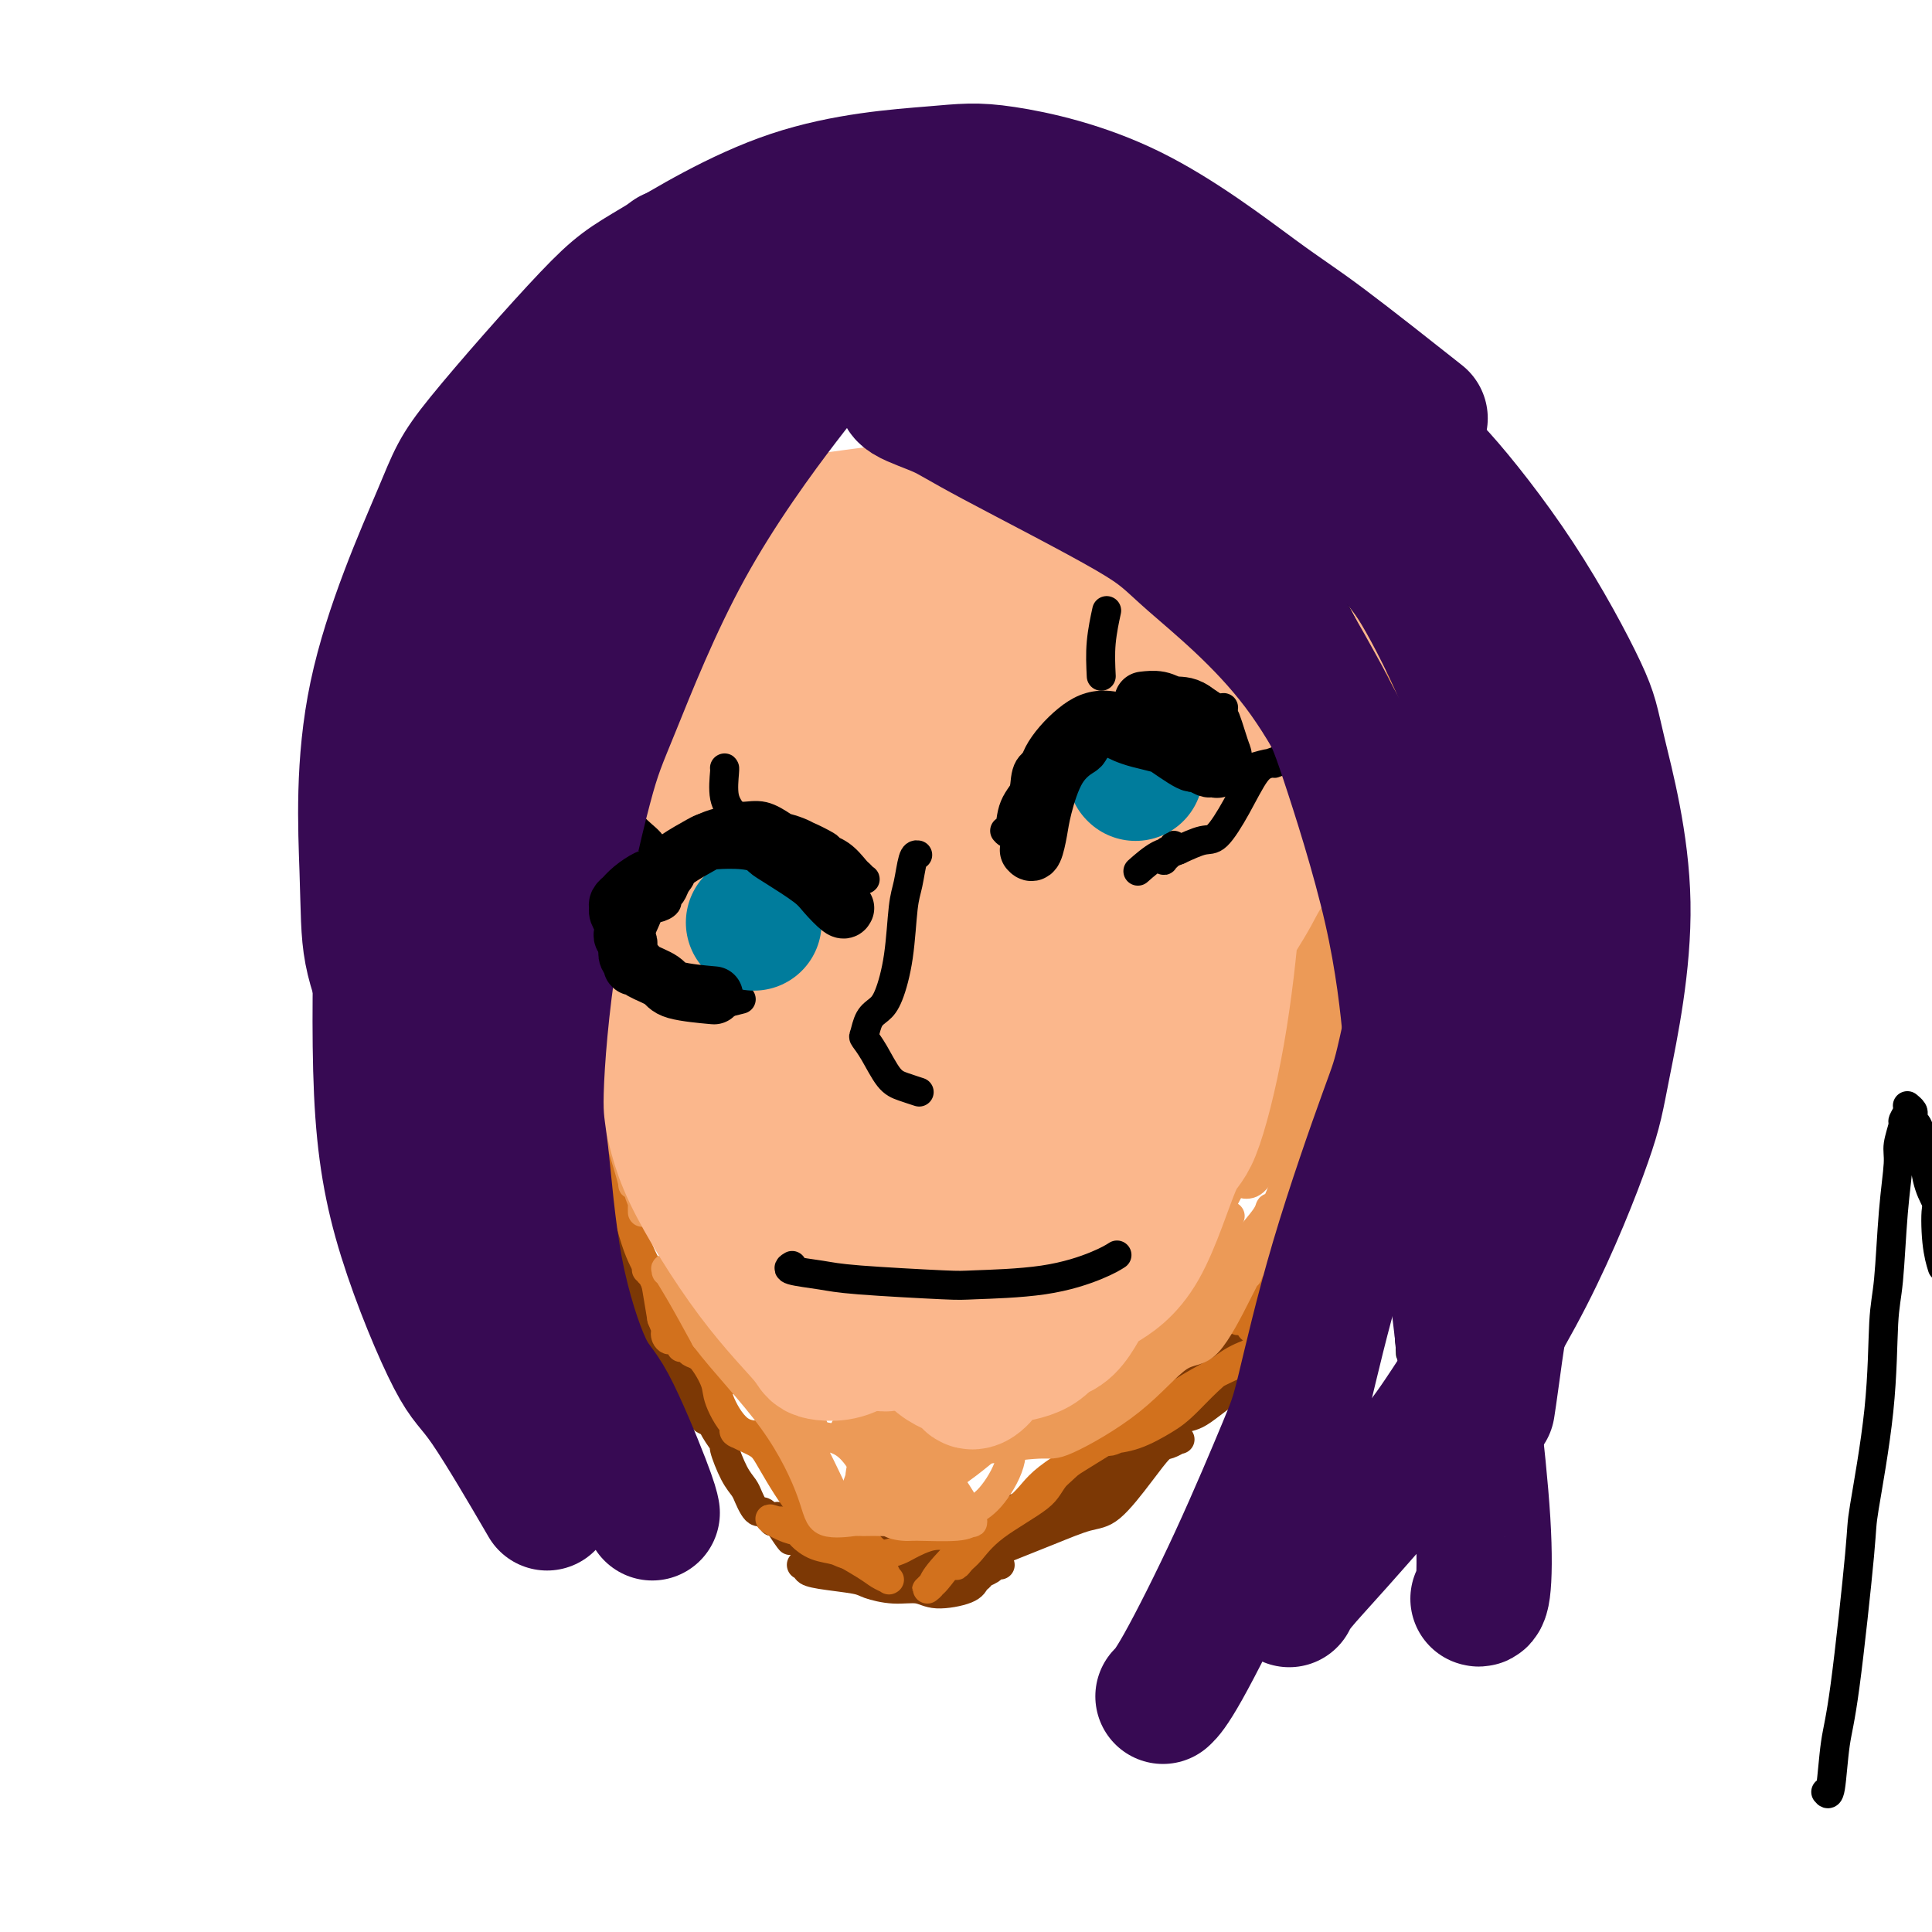 <svg viewBox='0 0 400 400' version='1.1' xmlns='http://www.w3.org/2000/svg' xmlns:xlink='http://www.w3.org/1999/xlink'><g fill='none' stroke='#000000' stroke-width='6' stroke-linecap='round' stroke-linejoin='round'><path d='M405,284c0.483,-0.567 0.966,-1.134 1,-3c0.034,-1.866 -0.381,-5.031 0,-9c0.381,-3.969 1.560,-8.744 2,-13c0.440,-4.256 0.142,-7.994 1,-15c0.858,-7.006 2.872,-17.280 4,-23c1.128,-5.720 1.372,-6.887 2,-11c0.628,-4.113 1.642,-11.171 3,-18c1.358,-6.829 3.060,-13.428 4,-17c0.940,-3.572 1.117,-4.118 2,-7c0.883,-2.882 2.472,-8.100 4,-12c1.528,-3.900 2.997,-6.481 4,-8c1.003,-1.519 1.542,-1.976 2,-2c0.458,-0.024 0.837,0.385 1,0c0.163,-0.385 0.110,-1.564 0,-2c-0.110,-0.436 -0.278,-0.131 0,0c0.278,0.131 1.002,0.087 1,0c-0.002,-0.087 -0.731,-0.216 -1,0c-0.269,0.216 -0.077,0.776 0,1c0.077,0.224 0.038,0.112 0,0'/><path d='M378,371c0.346,0.439 0.692,0.879 1,-1c0.308,-1.879 0.576,-6.075 1,-9c0.424,-2.925 1.002,-4.578 2,-12c0.998,-7.422 2.414,-20.613 3,-27c0.586,-6.387 0.342,-5.972 1,-10c0.658,-4.028 2.219,-12.500 3,-20c0.781,-7.500 0.783,-14.027 1,-18c0.217,-3.973 0.651,-5.391 1,-9c0.349,-3.609 0.614,-9.410 1,-14c0.386,-4.590 0.892,-7.968 1,-10c0.108,-2.032 -0.181,-2.716 0,-4c0.181,-1.284 0.833,-3.167 1,-4c0.167,-0.833 -0.151,-0.615 0,-1c0.151,-0.385 0.772,-1.372 1,-2c0.228,-0.628 0.065,-0.897 0,-1c-0.065,-0.103 -0.031,-0.039 0,0c0.031,0.039 0.060,0.052 0,0c-0.060,-0.052 -0.209,-0.170 0,0c0.209,0.170 0.777,0.629 1,1c0.223,0.371 0.100,0.654 0,1c-0.100,0.346 -0.179,0.756 0,1c0.179,0.244 0.615,0.323 1,1c0.385,0.677 0.719,1.951 1,4c0.281,2.049 0.509,4.871 1,7c0.491,2.129 1.246,3.564 2,5'/><path d='M401,249c0.944,2.821 0.305,0.375 0,1c-0.305,0.625 -0.274,4.322 0,7c0.274,2.678 0.793,4.337 1,5c0.207,0.663 0.104,0.332 0,0'/></g>
<g fill='none' stroke='#7C3805' stroke-width='6' stroke-linecap='round' stroke-linejoin='round'><path d='M93,135c0.447,0.325 0.895,0.651 1,2c0.105,1.349 -0.131,3.723 0,6c0.131,2.277 0.631,4.458 1,8c0.369,3.542 0.609,8.446 1,13c0.391,4.554 0.934,8.758 1,11c0.066,2.242 -0.346,2.523 0,5c0.346,2.477 1.448,7.150 2,11c0.552,3.850 0.552,6.876 1,9c0.448,2.124 1.343,3.347 2,5c0.657,1.653 1.076,3.735 2,5c0.924,1.265 2.354,1.713 3,2c0.646,0.287 0.509,0.415 1,1c0.491,0.585 1.611,1.628 2,2c0.389,0.372 0.049,0.073 0,0c-0.049,-0.073 0.194,0.079 0,0c-0.194,-0.079 -0.826,-0.390 -1,-1c-0.174,-0.610 0.109,-1.519 0,-2c-0.109,-0.481 -0.610,-0.534 -1,-1c-0.390,-0.466 -0.668,-1.346 -1,-4c-0.332,-2.654 -0.718,-7.081 -1,-9c-0.282,-1.919 -0.461,-1.329 -1,-3c-0.539,-1.671 -1.440,-5.602 -2,-8c-0.560,-2.398 -0.780,-3.261 -1,-5c-0.220,-1.739 -0.440,-4.352 -1,-7c-0.560,-2.648 -1.459,-5.331 -2,-7c-0.541,-1.669 -0.722,-2.324 -1,-4c-0.278,-1.676 -0.652,-4.374 -1,-7c-0.348,-2.626 -0.671,-5.179 -1,-7c-0.329,-1.821 -0.665,-2.911 -1,-4'/><path d='M95,146c-2.547,-11.598 -1.413,-6.092 -1,-5c0.413,1.092 0.106,-2.229 0,-4c-0.106,-1.771 -0.010,-1.992 0,-3c0.010,-1.008 -0.065,-2.804 0,-4c0.065,-1.196 0.270,-1.791 0,-2c-0.270,-0.209 -1.017,-0.031 -1,0c0.017,0.031 0.797,-0.086 1,0c0.203,0.086 -0.171,0.374 0,1c0.171,0.626 0.887,1.588 1,2c0.113,0.412 -0.377,0.272 0,1c0.377,0.728 1.621,2.324 2,3c0.379,0.676 -0.107,0.433 0,2c0.107,1.567 0.806,4.944 1,8c0.194,3.056 -0.117,5.791 0,10c0.117,4.209 0.662,9.891 1,13c0.338,3.109 0.468,3.643 1,7c0.532,3.357 1.466,9.536 2,13c0.534,3.464 0.667,4.214 1,7c0.333,2.786 0.866,7.608 2,11c1.134,3.392 2.868,5.354 4,9c1.132,3.646 1.662,8.977 2,11c0.338,2.023 0.482,0.739 1,1c0.518,0.261 1.408,2.067 2,4c0.592,1.933 0.887,3.994 1,5c0.113,1.006 0.045,0.956 0,1c-0.045,0.044 -0.066,0.180 0,0c0.066,-0.180 0.219,-0.678 0,-1c-0.219,-0.322 -0.811,-0.468 -1,-1c-0.189,-0.532 0.026,-1.451 0,-2c-0.026,-0.549 -0.293,-0.728 -1,-3c-0.707,-2.272 -1.853,-6.636 -3,-11'/><path d='M110,219c-1.279,-4.855 -1.977,-8.491 -3,-13c-1.023,-4.509 -2.371,-9.889 -3,-13c-0.629,-3.111 -0.541,-3.951 -1,-7c-0.459,-3.049 -1.467,-8.307 -2,-11c-0.533,-2.693 -0.592,-2.820 -1,-5c-0.408,-2.180 -1.166,-6.412 -2,-9c-0.834,-2.588 -1.745,-3.532 -2,-4c-0.255,-0.468 0.145,-0.460 0,-1c-0.145,-0.540 -0.833,-1.629 -1,-2c-0.167,-0.371 0.189,-0.025 0,0c-0.189,0.025 -0.923,-0.270 -1,0c-0.077,0.270 0.504,1.104 1,2c0.496,0.896 0.909,1.853 1,2c0.091,0.147 -0.140,-0.515 0,1c0.140,1.515 0.651,5.207 1,9c0.349,3.793 0.536,7.687 1,10c0.464,2.313 1.204,3.045 2,6c0.796,2.955 1.647,8.134 3,13c1.353,4.866 3.209,9.418 4,12c0.791,2.582 0.517,3.194 1,6c0.483,2.806 1.722,7.804 3,12c1.278,4.196 2.594,7.588 3,10c0.406,2.412 -0.097,3.844 0,5c0.097,1.156 0.796,2.038 1,4c0.204,1.962 -0.085,5.005 0,7c0.085,1.995 0.545,2.941 1,4c0.455,1.059 0.907,2.231 1,3c0.093,0.769 -0.171,1.134 0,1c0.171,-0.134 0.777,-0.767 1,-1c0.223,-0.233 0.064,-0.067 0,-1c-0.064,-0.933 -0.032,-2.967 0,-5'/><path d='M118,254c-0.014,-1.375 -0.550,-1.813 -1,-4c-0.450,-2.187 -0.813,-6.123 -2,-10c-1.187,-3.877 -3.196,-7.695 -4,-10c-0.804,-2.305 -0.401,-3.098 -1,-6c-0.599,-2.902 -2.199,-7.912 -3,-11c-0.801,-3.088 -0.804,-4.255 -1,-5c-0.196,-0.745 -0.584,-1.070 -1,-2c-0.416,-0.930 -0.858,-2.467 -1,-3c-0.142,-0.533 0.017,-0.064 0,0c-0.017,0.064 -0.211,-0.279 0,0c0.211,0.279 0.826,1.179 1,2c0.174,0.821 -0.094,1.563 0,2c0.094,0.437 0.550,0.570 2,2c1.450,1.430 3.894,4.157 5,6c1.106,1.843 0.873,2.803 1,5c0.127,2.197 0.616,5.631 2,10c1.384,4.369 3.665,9.673 5,12c1.335,2.327 1.723,1.676 3,4c1.277,2.324 3.442,7.622 5,12c1.558,4.378 2.510,7.835 3,10c0.490,2.165 0.520,3.039 1,5c0.480,1.961 1.411,5.009 3,7c1.589,1.991 3.837,2.926 5,4c1.163,1.074 1.240,2.288 2,4c0.760,1.712 2.205,3.924 3,5c0.795,1.076 0.942,1.018 1,1c0.058,-0.018 0.026,0.006 0,0c-0.026,-0.006 -0.045,-0.040 0,0c0.045,0.040 0.156,0.154 0,0c-0.156,-0.154 -0.578,-0.577 -1,-1'/><path d='M145,293c1.550,1.237 0.424,-2.170 -1,-5c-1.424,-2.830 -3.147,-5.084 -4,-6c-0.853,-0.916 -0.837,-0.496 -2,-2c-1.163,-1.504 -3.505,-4.932 -5,-8c-1.495,-3.068 -2.142,-5.776 -3,-7c-0.858,-1.224 -1.928,-0.962 -3,-2c-1.072,-1.038 -2.148,-3.374 -3,-6c-0.852,-2.626 -1.482,-5.541 -2,-7c-0.518,-1.459 -0.923,-1.463 -1,-2c-0.077,-0.537 0.175,-1.608 0,-2c-0.175,-0.392 -0.778,-0.106 -1,0c-0.222,0.106 -0.062,0.032 0,0c0.062,-0.032 0.025,-0.020 0,0c-0.025,0.020 -0.039,0.050 0,0c0.039,-0.050 0.132,-0.179 1,2c0.868,2.179 2.512,6.668 4,9c1.488,2.332 2.821,2.508 4,4c1.179,1.492 2.203,4.299 3,8c0.797,3.701 1.366,8.297 2,10c0.634,1.703 1.333,0.513 3,1c1.667,0.487 4.303,2.652 6,5c1.697,2.348 2.456,4.878 3,6c0.544,1.122 0.875,0.835 1,1c0.125,0.165 0.045,0.781 0,1c-0.045,0.219 -0.053,0.043 0,0c0.053,-0.043 0.169,0.049 0,0c-0.169,-0.049 -0.623,-0.240 -2,-2c-1.377,-1.760 -3.679,-5.089 -5,-7c-1.321,-1.911 -1.663,-2.403 -3,-4c-1.337,-1.597 -3.668,-4.298 -6,-7'/><path d='M131,273c-3.157,-4.274 -3.550,-5.958 -4,-7c-0.450,-1.042 -0.958,-1.442 -2,-2c-1.042,-0.558 -2.619,-1.275 -4,-2c-1.381,-0.725 -2.566,-1.460 -3,-2c-0.434,-0.540 -0.118,-0.887 0,-1c0.118,-0.113 0.039,0.007 0,0c-0.039,-0.007 -0.039,-0.143 0,0c0.039,0.143 0.116,0.564 0,1c-0.116,0.436 -0.424,0.887 0,1c0.424,0.113 1.579,-0.113 2,0c0.421,0.113 0.109,0.565 1,1c0.891,0.435 2.987,0.854 5,3c2.013,2.146 3.943,6.019 5,8c1.057,1.981 1.241,2.070 2,3c0.759,0.930 2.092,2.702 4,5c1.908,2.298 4.390,5.123 6,7c1.610,1.877 2.346,2.806 3,4c0.654,1.194 1.226,2.651 2,4c0.774,1.349 1.752,2.588 2,3c0.248,0.412 -0.232,-0.002 0,1c0.232,1.002 1.175,3.421 2,5c0.825,1.579 1.530,2.317 2,3c0.470,0.683 0.703,1.310 1,2c0.297,0.690 0.658,1.443 1,2c0.342,0.557 0.665,0.920 1,1c0.335,0.080 0.682,-0.122 1,0c0.318,0.122 0.607,0.569 1,1c0.393,0.431 0.889,0.848 1,1c0.111,0.152 -0.162,0.041 0,0c0.162,-0.041 0.761,-0.012 1,0c0.239,0.012 0.120,0.006 0,0'/><path d='M161,315c5.302,7.735 1.058,2.073 0,0c-1.058,-2.073 1.072,-0.557 2,0c0.928,0.557 0.656,0.153 1,0c0.344,-0.153 1.304,-0.056 2,0c0.696,0.056 1.127,0.071 3,0c1.873,-0.071 5.186,-0.229 7,0c1.814,0.229 2.128,0.846 3,1c0.872,0.154 2.303,-0.155 3,0c0.697,0.155 0.659,0.773 1,1c0.341,0.227 1.061,0.061 1,0c-0.061,-0.061 -0.903,-0.017 -1,0c-0.097,0.017 0.552,0.008 0,0c-0.552,-0.008 -2.306,-0.016 -3,0c-0.694,0.016 -0.329,0.056 -1,0c-0.671,-0.056 -2.377,-0.207 -3,0c-0.623,0.207 -0.164,0.774 0,1c0.164,0.226 0.034,0.112 0,0c-0.034,-0.112 0.029,-0.223 0,0c-0.029,0.223 -0.151,0.778 0,1c0.151,0.222 0.576,0.111 1,0'/><path d='M177,319c-0.103,0.630 2.140,0.705 4,1c1.860,0.295 3.336,0.811 4,1c0.664,0.189 0.517,0.051 2,0c1.483,-0.051 4.595,-0.013 7,0c2.405,0.013 4.104,0.003 5,0c0.896,-0.003 0.990,0.002 1,0c0.010,-0.002 -0.063,-0.012 0,0c0.063,0.012 0.262,0.044 0,0c-0.262,-0.044 -0.987,-0.166 -3,0c-2.013,0.166 -5.315,0.619 -7,1c-1.685,0.381 -1.753,0.692 -3,1c-1.247,0.308 -3.673,0.615 -6,1c-2.327,0.385 -4.556,0.849 -6,1c-1.444,0.151 -2.104,-0.012 -3,0c-0.896,0.012 -2.030,0.199 -3,0c-0.970,-0.199 -1.778,-0.785 -2,-1c-0.222,-0.215 0.141,-0.058 0,0c-0.141,0.058 -0.785,0.019 -1,0c-0.215,-0.019 -0.000,-0.016 0,0c0.000,0.016 -0.214,0.046 0,0c0.214,-0.046 0.856,-0.167 1,0c0.144,0.167 -0.210,0.623 0,1c0.210,0.377 0.983,0.674 3,1c2.017,0.326 5.278,0.680 7,1c1.722,0.320 1.904,0.605 3,1c1.096,0.395 3.106,0.899 5,1c1.894,0.101 3.673,-0.200 5,0c1.327,0.200 2.204,0.900 4,1c1.796,0.100 4.513,-0.400 6,-1c1.487,-0.600 1.743,-1.300 2,-2'/><path d='M202,327c1.355,-0.646 0.741,-0.762 1,-1c0.259,-0.238 1.391,-0.600 2,-1c0.609,-0.400 0.697,-0.839 1,-1c0.303,-0.161 0.822,-0.043 1,0c0.178,0.043 0.016,0.010 0,0c-0.016,-0.010 0.114,0.001 0,0c-0.114,-0.001 -0.473,-0.014 -1,0c-0.527,0.014 -1.223,0.056 -2,0c-0.777,-0.056 -1.635,-0.211 -2,0c-0.365,0.211 -0.237,0.788 -1,1c-0.763,0.212 -2.419,0.061 -4,0c-1.581,-0.061 -3.088,-0.030 -4,0c-0.912,0.030 -1.229,0.061 -2,0c-0.771,-0.061 -1.995,-0.212 -3,0c-1.005,0.212 -1.790,0.789 -2,1c-0.210,0.211 0.154,0.057 0,0c-0.154,-0.057 -0.826,-0.015 -1,0c-0.174,0.015 0.149,0.004 0,0c-0.149,-0.004 -0.771,-0.001 -1,0c-0.229,0.001 -0.064,0.000 0,0c0.064,-0.000 0.028,-0.000 0,0c-0.028,0.000 -0.048,0.001 0,0c0.048,-0.001 0.163,-0.004 0,0c-0.163,0.004 -0.606,0.016 -1,0c-0.394,-0.016 -0.739,-0.061 -1,0c-0.261,0.061 -0.437,0.226 -1,0c-0.563,-0.226 -1.513,-0.845 -2,-1c-0.487,-0.155 -0.512,0.154 -1,0c-0.488,-0.154 -1.439,-0.772 -2,-1c-0.561,-0.228 -0.732,-0.065 -1,0c-0.268,0.065 -0.634,0.033 -1,0'/><path d='M174,324c-4.914,-0.171 -1.699,-0.098 -1,0c0.699,0.098 -1.119,0.221 -2,0c-0.881,-0.221 -0.825,-0.787 -1,-1c-0.175,-0.213 -0.580,-0.072 -1,0c-0.420,0.072 -0.855,0.076 -1,0c-0.145,-0.076 0.001,-0.231 0,0c-0.001,0.231 -0.150,0.849 0,1c0.150,0.151 0.597,-0.166 1,0c0.403,0.166 0.761,0.815 1,1c0.239,0.185 0.359,-0.095 1,0c0.641,0.095 1.803,0.565 4,1c2.197,0.435 5.429,0.834 7,1c1.571,0.166 1.481,0.099 3,0c1.519,-0.099 4.646,-0.230 8,-1c3.354,-0.770 6.933,-2.180 9,-3c2.067,-0.820 2.622,-1.050 5,-2c2.378,-0.950 6.580,-2.619 10,-4c3.420,-1.381 6.056,-2.474 8,-3c1.944,-0.526 3.194,-0.484 5,-2c1.806,-1.516 4.169,-4.588 6,-7c1.831,-2.412 3.131,-4.163 4,-5c0.869,-0.837 1.308,-0.760 2,-1c0.692,-0.240 1.638,-0.797 2,-1c0.362,-0.203 0.139,-0.052 0,0c-0.139,0.052 -0.195,0.006 0,0c0.195,-0.006 0.640,0.029 0,0c-0.640,-0.029 -2.365,-0.123 -3,0c-0.635,0.123 -0.182,0.464 -2,2c-1.818,1.536 -5.909,4.268 -10,7'/><path d='M229,307c-3.813,2.428 -5.846,3.999 -7,5c-1.154,1.001 -1.428,1.434 -3,2c-1.572,0.566 -4.442,1.266 -7,2c-2.558,0.734 -4.802,1.502 -6,2c-1.198,0.498 -1.348,0.726 -2,1c-0.652,0.274 -1.807,0.595 -3,1c-1.193,0.405 -2.425,0.894 -3,1c-0.575,0.106 -0.492,-0.171 -1,0c-0.508,0.171 -1.606,0.791 -2,1c-0.394,0.209 -0.083,0.007 0,0c0.083,-0.007 -0.063,0.181 0,0c0.063,-0.181 0.333,-0.730 1,-1c0.667,-0.270 1.730,-0.261 4,-1c2.270,-0.739 5.748,-2.225 8,-3c2.252,-0.775 3.278,-0.838 6,-2c2.722,-1.162 7.139,-3.424 12,-7c4.861,-3.576 10.165,-8.467 13,-11c2.835,-2.533 3.202,-2.707 6,-5c2.798,-2.293 8.029,-6.706 13,-11c4.971,-4.294 9.682,-8.470 12,-11c2.318,-2.530 2.243,-3.415 4,-5c1.757,-1.585 5.346,-3.870 8,-6c2.654,-2.130 4.375,-4.104 5,-5c0.625,-0.896 0.156,-0.715 0,-1c-0.156,-0.285 0.002,-1.035 0,-1c-0.002,0.035 -0.166,0.855 0,1c0.166,0.145 0.660,-0.384 0,0c-0.660,0.384 -2.474,1.681 -4,3c-1.526,1.319 -2.763,2.659 -4,4'/><path d='M279,260c-1.760,1.041 -2.161,0.643 -3,1c-0.839,0.357 -2.115,1.467 -4,3c-1.885,1.533 -4.378,3.488 -6,5c-1.622,1.512 -2.372,2.582 -4,4c-1.628,1.418 -4.135,3.186 -7,5c-2.865,1.814 -6.088,3.676 -8,5c-1.912,1.324 -2.513,2.111 -4,4c-1.487,1.889 -3.862,4.880 -7,7c-3.138,2.120 -7.041,3.370 -9,4c-1.959,0.630 -1.974,0.641 -3,2c-1.026,1.359 -3.063,4.067 -5,6c-1.937,1.933 -3.773,3.093 -5,4c-1.227,0.907 -1.845,1.563 -3,2c-1.155,0.437 -2.846,0.657 -4,1c-1.154,0.343 -1.770,0.810 -2,1c-0.230,0.190 -0.073,0.104 0,0c0.073,-0.104 0.061,-0.226 0,0c-0.061,0.226 -0.170,0.800 0,1c0.170,0.200 0.619,0.026 1,0c0.381,-0.026 0.693,0.098 3,-1c2.307,-1.098 6.608,-3.416 9,-5c2.392,-1.584 2.874,-2.432 5,-4c2.126,-1.568 5.894,-3.855 10,-6c4.106,-2.145 8.548,-4.147 11,-5c2.452,-0.853 2.912,-0.556 5,-2c2.088,-1.444 5.802,-4.627 10,-7c4.198,-2.373 8.879,-3.934 11,-5c2.121,-1.066 1.682,-1.636 3,-4c1.318,-2.364 4.393,-6.521 7,-9c2.607,-2.479 4.745,-3.280 6,-4c1.255,-0.720 1.628,-1.360 2,-2'/><path d='M288,261c2.967,-3.433 1.383,-2.517 1,-3c-0.383,-0.483 0.433,-2.365 1,-3c0.567,-0.635 0.883,-0.023 1,0c0.117,0.023 0.034,-0.542 0,-1c-0.034,-0.458 -0.020,-0.809 0,-1c0.020,-0.191 0.047,-0.224 0,-1c-0.047,-0.776 -0.167,-2.296 0,-3c0.167,-0.704 0.622,-0.592 1,-1c0.378,-0.408 0.679,-1.337 1,-3c0.321,-1.663 0.662,-4.060 1,-6c0.338,-1.940 0.672,-3.424 1,-5c0.328,-1.576 0.651,-3.245 1,-6c0.349,-2.755 0.723,-6.596 1,-9c0.277,-2.404 0.455,-3.370 1,-5c0.545,-1.630 1.457,-3.924 2,-7c0.543,-3.076 0.719,-6.933 1,-9c0.281,-2.067 0.669,-2.344 1,-3c0.331,-0.656 0.606,-1.689 1,-2c0.394,-0.311 0.908,0.102 1,0c0.092,-0.102 -0.239,-0.720 0,-1c0.239,-0.280 1.047,-0.222 1,0c-0.047,0.222 -0.951,0.608 -1,1c-0.049,0.392 0.756,0.789 1,1c0.244,0.211 -0.074,0.235 0,2c0.074,1.765 0.539,5.271 0,9c-0.539,3.729 -2.083,7.680 -3,10c-0.917,2.320 -1.209,3.009 -2,5c-0.791,1.991 -2.083,5.283 -3,7c-0.917,1.717 -1.458,1.858 -2,2'/><path d='M295,229c-1.729,3.818 -1.051,1.363 -1,1c0.051,-0.363 -0.523,1.364 -1,2c-0.477,0.636 -0.855,0.179 -1,0c-0.145,-0.179 -0.056,-0.080 0,0c0.056,0.080 0.081,0.141 0,0c-0.081,-0.141 -0.267,-0.484 0,-1c0.267,-0.516 0.986,-1.206 1,-3c0.014,-1.794 -0.676,-4.694 -1,-9c-0.324,-4.306 -0.283,-10.018 0,-13c0.283,-2.982 0.808,-3.234 1,-6c0.192,-2.766 0.052,-8.047 0,-14c-0.052,-5.953 -0.016,-12.577 0,-16c0.016,-3.423 0.013,-3.644 0,-7c-0.013,-3.356 -0.035,-9.849 0,-16c0.035,-6.151 0.127,-11.962 0,-15c-0.127,-3.038 -0.472,-3.303 -1,-6c-0.528,-2.697 -1.240,-7.827 -2,-12c-0.760,-4.173 -1.567,-7.391 -2,-9c-0.433,-1.609 -0.493,-1.610 -1,-3c-0.507,-1.390 -1.460,-4.169 -2,-6c-0.540,-1.831 -0.668,-2.713 -1,-3c-0.332,-0.287 -0.867,0.023 -1,0c-0.133,-0.023 0.136,-0.377 0,0c-0.136,0.377 -0.676,1.485 -1,2c-0.324,0.515 -0.430,0.437 0,1c0.430,0.563 1.397,1.767 2,3c0.603,1.233 0.841,2.493 1,3c0.159,0.507 0.238,0.260 1,2c0.762,1.740 2.205,5.469 3,9c0.795,3.531 0.941,6.866 1,9c0.059,2.134 0.029,3.067 0,4'/><path d='M290,126c1.155,6.998 1.041,7.992 1,10c-0.041,2.008 -0.010,5.031 0,7c0.010,1.969 -0.001,2.885 0,5c0.001,2.115 0.013,5.431 0,8c-0.013,2.569 -0.053,4.393 0,6c0.053,1.607 0.197,2.998 0,5c-0.197,2.002 -0.736,4.614 -1,6c-0.264,1.386 -0.252,1.547 0,2c0.252,0.453 0.746,1.197 1,3c0.254,1.803 0.268,4.664 0,7c-0.268,2.336 -0.818,4.146 -1,5c-0.182,0.854 0.003,0.753 0,1c-0.003,0.247 -0.196,0.843 0,2c0.196,1.157 0.781,2.874 1,4c0.219,1.126 0.073,1.660 0,3c-0.073,1.340 -0.072,3.485 0,5c0.072,1.515 0.215,2.401 0,3c-0.215,0.599 -0.789,0.910 -1,1c-0.211,0.090 -0.057,-0.040 0,0c0.057,0.040 0.019,0.250 0,0c-0.019,-0.250 -0.020,-0.960 0,-1c0.020,-0.040 0.062,0.592 0,0c-0.062,-0.592 -0.228,-2.406 0,-6c0.228,-3.594 0.849,-8.967 1,-12c0.151,-3.033 -0.167,-3.727 0,-6c0.167,-2.273 0.818,-6.125 1,-10c0.182,-3.875 -0.105,-7.774 0,-10c0.105,-2.226 0.601,-2.779 1,-4c0.399,-1.221 0.699,-3.111 1,-5'/><path d='M294,155c0.481,-10.192 0.182,-9.173 0,-9c-0.182,0.173 -0.248,-0.500 0,-1c0.248,-0.500 0.811,-0.825 1,-1c0.189,-0.175 0.005,-0.199 0,0c-0.005,0.199 0.171,0.621 1,1c0.829,0.379 2.313,0.714 3,1c0.687,0.286 0.577,0.524 1,1c0.423,0.476 1.378,1.189 2,2c0.622,0.811 0.910,1.719 1,2c0.090,0.281 -0.017,-0.064 0,0c0.017,0.064 0.158,0.539 0,1c-0.158,0.461 -0.615,0.908 -1,1c-0.385,0.092 -0.696,-0.172 -1,0c-0.304,0.172 -0.599,0.779 -1,1c-0.401,0.221 -0.906,0.056 -1,0c-0.094,-0.056 0.224,-0.001 0,0c-0.224,0.001 -0.991,-0.050 -1,0c-0.009,0.050 0.739,0.202 2,0c1.261,-0.202 3.034,-0.759 4,-1c0.966,-0.241 1.124,-0.165 2,0c0.876,0.165 2.469,0.418 4,1c1.531,0.582 3.000,1.491 4,2c1.000,0.509 1.532,0.618 2,1c0.468,0.382 0.871,1.036 1,2c0.129,0.964 -0.017,2.238 0,3c0.017,0.762 0.197,1.013 0,2c-0.197,0.987 -0.771,2.711 -1,4c-0.229,1.289 -0.115,2.145 0,3'/><path d='M316,171c-0.338,2.018 -0.682,1.061 -1,1c-0.318,-0.061 -0.610,0.772 -1,1c-0.390,0.228 -0.879,-0.149 -1,0c-0.121,0.149 0.126,0.825 0,1c-0.126,0.175 -0.626,-0.149 -1,0c-0.374,0.149 -0.622,0.771 -1,1c-0.378,0.229 -0.885,0.064 -1,0c-0.115,-0.064 0.162,-0.028 0,0c-0.162,0.028 -0.765,0.046 -1,0c-0.235,-0.046 -0.104,-0.158 0,0c0.104,0.158 0.182,0.586 0,1c-0.182,0.414 -0.623,0.815 -1,1c-0.377,0.185 -0.689,0.153 -1,1c-0.311,0.847 -0.622,2.574 -1,4c-0.378,1.426 -0.822,2.550 -1,3c-0.178,0.450 -0.089,0.225 0,0'/></g>
<g fill='none' stroke='#D2711D' stroke-width='6' stroke-linecap='round' stroke-linejoin='round'><path d='M100,140c-0.113,0.165 -0.225,0.330 0,1c0.225,0.670 0.788,1.845 1,5c0.212,3.155 0.074,8.289 1,13c0.926,4.711 2.916,8.999 4,11c1.084,2.001 1.261,1.716 2,4c0.739,2.284 2.040,7.138 3,11c0.960,3.862 1.579,6.733 2,8c0.421,1.267 0.645,0.928 1,2c0.355,1.072 0.842,3.553 1,5c0.158,1.447 -0.011,1.860 0,2c0.011,0.140 0.203,0.005 0,0c-0.203,-0.005 -0.803,0.118 -1,0c-0.197,-0.118 0.007,-0.478 0,-1c-0.007,-0.522 -0.225,-1.206 -1,-3c-0.775,-1.794 -2.106,-4.699 -3,-9c-0.894,-4.301 -1.349,-9.998 -2,-13c-0.651,-3.002 -1.498,-3.309 -2,-6c-0.502,-2.691 -0.660,-7.765 -1,-12c-0.340,-4.235 -0.862,-7.631 -1,-10c-0.138,-2.369 0.108,-3.711 0,-5c-0.108,-1.289 -0.568,-2.524 -1,-4c-0.432,-1.476 -0.834,-3.192 -1,-4c-0.166,-0.808 -0.097,-0.708 0,-1c0.097,-0.292 0.222,-0.975 0,-1c-0.222,-0.025 -0.791,0.609 -1,1c-0.209,0.391 -0.060,0.540 0,1c0.060,0.460 0.030,1.230 0,2'/><path d='M101,137c-2.142,-8.938 -0.496,0.217 0,4c0.496,3.783 -0.159,2.196 0,4c0.159,1.804 1.132,7.001 2,11c0.868,3.999 1.632,6.802 2,9c0.368,2.198 0.340,3.793 1,6c0.660,2.207 2.009,5.027 3,9c0.991,3.973 1.625,9.100 2,11c0.375,1.900 0.492,0.574 1,2c0.508,1.426 1.407,5.603 2,9c0.593,3.397 0.880,6.012 1,7c0.120,0.988 0.073,0.349 0,1c-0.073,0.651 -0.174,2.591 0,5c0.174,2.409 0.621,5.286 1,7c0.379,1.714 0.690,2.265 1,3c0.310,0.735 0.619,1.655 1,2c0.381,0.345 0.833,0.117 1,0c0.167,-0.117 0.050,-0.121 0,0c-0.050,0.121 -0.034,0.367 0,0c0.034,-0.367 0.084,-1.346 0,-2c-0.084,-0.654 -0.302,-0.984 -1,-3c-0.698,-2.016 -1.876,-5.720 -3,-10c-1.124,-4.280 -2.195,-9.136 -3,-12c-0.805,-2.864 -1.344,-3.736 -2,-5c-0.656,-1.264 -1.430,-2.919 -2,-4c-0.570,-1.081 -0.938,-1.587 -1,-2c-0.062,-0.413 0.182,-0.733 0,-1c-0.182,-0.267 -0.789,-0.480 -1,0c-0.211,0.480 -0.026,1.655 0,2c0.026,0.345 -0.108,-0.138 0,0c0.108,0.138 0.460,0.897 1,2c0.540,1.103 1.270,2.552 2,4'/><path d='M109,196c0.429,1.665 0.502,1.826 1,4c0.498,2.174 1.423,6.361 2,8c0.577,1.639 0.808,0.730 1,2c0.192,1.270 0.347,4.721 1,8c0.653,3.279 1.804,6.388 3,8c1.196,1.612 2.437,1.727 3,2c0.563,0.273 0.448,0.702 1,3c0.552,2.298 1.770,6.464 3,9c1.230,2.536 2.473,3.443 3,4c0.527,0.557 0.337,0.766 1,1c0.663,0.234 2.177,0.493 3,1c0.823,0.507 0.953,1.261 1,2c0.047,0.739 0.009,1.464 0,2c-0.009,0.536 0.009,0.884 0,1c-0.009,0.116 -0.046,0.001 0,0c0.046,-0.001 0.174,0.112 0,0c-0.174,-0.112 -0.649,-0.449 -1,-1c-0.351,-0.551 -0.577,-1.315 -1,-2c-0.423,-0.685 -1.041,-1.290 -2,-2c-0.959,-0.710 -2.257,-1.526 -3,-2c-0.743,-0.474 -0.929,-0.607 -1,-1c-0.071,-0.393 -0.027,-1.044 0,-1c0.027,0.044 0.037,0.785 0,1c-0.037,0.215 -0.121,-0.096 0,0c0.121,0.096 0.445,0.599 1,1c0.555,0.401 1.339,0.699 2,1c0.661,0.301 1.199,0.606 2,3c0.801,2.394 1.864,6.879 3,10c1.136,3.121 2.344,4.879 3,6c0.656,1.121 0.759,1.606 1,3c0.241,1.394 0.621,3.697 1,6'/><path d='M137,273c2.103,5.117 1.359,3.408 1,3c-0.359,-0.408 -0.334,0.485 0,1c0.334,0.515 0.976,0.650 1,0c0.024,-0.650 -0.572,-2.087 -1,-3c-0.428,-0.913 -0.690,-1.302 -1,-3c-0.310,-1.698 -0.668,-4.703 -1,-6c-0.332,-1.297 -0.639,-0.884 -1,-1c-0.361,-0.116 -0.777,-0.761 -1,-1c-0.223,-0.239 -0.253,-0.072 0,0c0.253,0.072 0.788,0.047 1,0c0.212,-0.047 0.102,-0.118 0,0c-0.102,0.118 -0.196,0.423 0,1c0.196,0.577 0.681,1.425 1,2c0.319,0.575 0.470,0.878 1,3c0.530,2.122 1.438,6.064 3,8c1.562,1.936 3.777,1.867 5,2c1.223,0.133 1.452,0.470 2,1c0.548,0.530 1.415,1.253 2,2c0.585,0.747 0.889,1.517 1,2c0.111,0.483 0.030,0.678 0,1c-0.030,0.322 -0.007,0.769 0,1c0.007,0.231 -0.001,0.245 0,0c0.001,-0.245 0.012,-0.749 0,-1c-0.012,-0.251 -0.046,-0.249 -1,-1c-0.954,-0.751 -2.827,-2.254 -4,-3c-1.173,-0.746 -1.644,-0.736 -2,-1c-0.356,-0.264 -0.596,-0.802 -1,-1c-0.404,-0.198 -0.973,-0.057 -1,0c-0.027,0.057 0.486,0.028 1,0'/><path d='M142,279c-1.372,-0.979 -0.802,-0.427 0,0c0.802,0.427 1.836,0.727 3,2c1.164,1.273 2.457,3.517 3,5c0.543,1.483 0.334,2.205 1,4c0.666,1.795 2.206,4.663 4,6c1.794,1.337 3.842,1.143 5,1c1.158,-0.143 1.425,-0.234 2,0c0.575,0.234 1.457,0.792 2,1c0.543,0.208 0.748,0.066 1,0c0.252,-0.066 0.551,-0.057 0,0c-0.551,0.057 -1.951,0.161 -4,0c-2.049,-0.161 -4.746,-0.587 -6,-1c-1.254,-0.413 -1.066,-0.812 -1,-1c0.066,-0.188 0.008,-0.166 0,0c-0.008,0.166 0.033,0.474 1,1c0.967,0.526 2.861,1.268 4,2c1.139,0.732 1.524,1.454 3,4c1.476,2.546 4.043,6.917 6,9c1.957,2.083 3.303,1.878 4,2c0.697,0.122 0.744,0.571 1,1c0.256,0.429 0.721,0.840 1,1c0.279,0.160 0.373,0.071 0,0c-0.373,-0.071 -1.214,-0.124 -2,-1c-0.786,-0.876 -1.517,-2.574 -2,-4c-0.483,-1.426 -0.718,-2.578 -1,-3c-0.282,-0.422 -0.612,-0.113 -1,0c-0.388,0.113 -0.835,0.030 -1,0c-0.165,-0.030 -0.047,-0.009 0,0c0.047,0.009 0.024,0.004 0,0'/><path d='M165,308c-1.134,-1.124 -0.468,0.067 0,1c0.468,0.933 0.740,1.609 1,2c0.260,0.391 0.508,0.497 1,1c0.492,0.503 1.227,1.403 2,2c0.773,0.597 1.584,0.892 2,1c0.416,0.108 0.437,0.029 1,0c0.563,-0.029 1.668,-0.008 2,0c0.332,0.008 -0.108,0.002 0,0c0.108,-0.002 0.766,-0.000 1,0c0.234,0.000 0.044,-0.000 0,0c-0.044,0.000 0.058,0.001 0,0c-0.058,-0.001 -0.276,-0.005 0,0c0.276,0.005 1.044,0.019 2,1c0.956,0.981 2.098,2.928 3,4c0.902,1.072 1.564,1.269 2,2c0.436,0.731 0.647,1.997 1,3c0.353,1.003 0.850,1.743 1,2c0.150,0.257 -0.046,0.030 0,0c0.046,-0.030 0.335,0.135 0,0c-0.335,-0.135 -1.293,-0.570 -2,-1c-0.707,-0.430 -1.162,-0.854 -3,-2c-1.838,-1.146 -5.060,-3.015 -7,-4c-1.940,-0.985 -2.600,-1.086 -3,-1c-0.400,0.086 -0.541,0.359 -1,0c-0.459,-0.359 -1.237,-1.350 -2,-2c-0.763,-0.650 -1.511,-0.959 -2,-1c-0.489,-0.041 -0.719,0.185 -1,0c-0.281,-0.185 -0.611,-0.782 -1,-1c-0.389,-0.218 -0.835,-0.059 -1,0c-0.165,0.059 -0.047,0.017 0,0c0.047,-0.017 0.024,-0.008 0,0'/><path d='M161,315c-3.352,-1.373 -0.731,0.195 1,1c1.731,0.805 2.571,0.846 3,1c0.429,0.154 0.445,0.420 1,1c0.555,0.580 1.648,1.473 3,2c1.352,0.527 2.965,0.690 4,1c1.035,0.310 1.494,0.769 3,1c1.506,0.231 4.060,0.235 6,0c1.940,-0.235 3.265,-0.708 4,-1c0.735,-0.292 0.880,-0.404 2,-1c1.120,-0.596 3.214,-1.678 5,-2c1.786,-0.322 3.264,0.114 4,0c0.736,-0.114 0.728,-0.780 1,-1c0.272,-0.220 0.822,0.004 1,0c0.178,-0.004 -0.018,-0.237 0,0c0.018,0.237 0.250,0.943 0,2c-0.250,1.057 -0.982,2.466 -2,4c-1.018,1.534 -2.322,3.193 -3,4c-0.678,0.807 -0.730,0.762 -1,1c-0.270,0.238 -0.756,0.761 -1,1c-0.244,0.239 -0.244,0.196 0,0c0.244,-0.196 0.732,-0.544 1,-1c0.268,-0.456 0.316,-1.020 2,-3c1.684,-1.980 5.004,-5.376 7,-7c1.996,-1.624 2.670,-1.476 5,-3c2.330,-1.524 6.318,-4.720 10,-8c3.682,-3.280 7.058,-6.645 9,-8c1.942,-1.355 2.448,-0.700 4,-1c1.552,-0.300 4.148,-1.555 5,-2c0.852,-0.445 -0.040,-0.081 0,0c0.040,0.081 1.011,-0.120 0,0c-1.011,0.120 -4.006,0.560 -7,1'/><path d='M228,297c-3.005,1.741 -7.018,5.593 -9,8c-1.982,2.407 -1.933,3.370 -4,5c-2.067,1.630 -6.248,3.929 -9,6c-2.752,2.071 -4.074,3.916 -5,5c-0.926,1.084 -1.457,1.407 -2,2c-0.543,0.593 -1.097,1.457 -1,1c0.097,-0.457 0.847,-2.235 1,-3c0.153,-0.765 -0.290,-0.516 2,-2c2.290,-1.484 7.313,-4.701 10,-7c2.687,-2.299 3.037,-3.681 6,-6c2.963,-2.319 8.538,-5.574 14,-9c5.462,-3.426 10.812,-7.024 16,-10c5.188,-2.976 10.214,-5.330 13,-6c2.786,-0.670 3.330,0.345 5,0c1.670,-0.345 4.464,-2.050 6,-3c1.536,-0.950 1.815,-1.146 1,-1c-0.815,0.146 -2.722,0.632 -4,1c-1.278,0.368 -1.926,0.617 -4,1c-2.074,0.383 -5.575,0.901 -9,3c-3.425,2.099 -6.774,5.778 -9,8c-2.226,2.222 -3.329,2.987 -5,4c-1.671,1.013 -3.912,2.276 -6,3c-2.088,0.724 -4.024,0.910 -5,1c-0.976,0.090 -0.991,0.083 -1,0c-0.009,-0.083 -0.011,-0.240 0,0c0.011,0.240 0.036,0.879 2,0c1.964,-0.879 5.867,-3.277 8,-5c2.133,-1.723 2.497,-2.772 6,-5c3.503,-2.228 10.144,-5.637 14,-8c3.856,-2.363 4.928,-3.682 6,-5'/><path d='M265,275c7.397,-5.616 8.388,-8.156 11,-10c2.612,-1.844 6.844,-2.990 9,-4c2.156,-1.010 2.235,-1.882 3,-3c0.765,-1.118 2.216,-2.480 2,-3c-0.216,-0.520 -2.098,-0.198 -5,1c-2.902,1.198 -6.823,3.270 -9,4c-2.177,0.730 -2.611,0.117 -5,1c-2.389,0.883 -6.732,3.262 -9,5c-2.268,1.738 -2.462,2.835 -3,4c-0.538,1.165 -1.421,2.397 -2,3c-0.579,0.603 -0.854,0.578 -1,0c-0.146,-0.578 -0.162,-1.708 1,-3c1.162,-1.292 3.501,-2.747 7,-8c3.499,-5.253 8.156,-14.306 10,-18c1.844,-3.694 0.873,-2.031 1,-2c0.127,0.031 1.350,-1.570 2,-2c0.650,-0.430 0.725,0.311 1,1c0.275,0.689 0.749,1.324 1,4c0.251,2.676 0.277,7.391 0,10c-0.277,2.609 -0.859,3.113 -1,4c-0.141,0.887 0.158,2.158 0,2c-0.158,-0.158 -0.772,-1.745 -1,-3c-0.228,-1.255 -0.069,-2.177 0,-5c0.069,-2.823 0.047,-7.545 0,-12c-0.047,-4.455 -0.118,-8.642 0,-11c0.118,-2.358 0.427,-2.886 1,-4c0.573,-1.114 1.411,-2.814 2,-4c0.589,-1.186 0.928,-1.858 1,-2c0.072,-0.142 -0.122,0.245 0,1c0.122,0.755 0.561,1.877 1,3'/><path d='M282,224c0.884,1.611 2.093,4.638 3,7c0.907,2.362 1.511,4.058 2,6c0.489,1.942 0.863,4.130 1,5c0.137,0.870 0.037,0.421 0,0c-0.037,-0.421 -0.011,-0.814 0,-3c0.011,-2.186 0.007,-6.165 0,-10c-0.007,-3.835 -0.017,-7.525 0,-10c0.017,-2.475 0.061,-3.734 0,-5c-0.061,-1.266 -0.227,-2.538 0,-2c0.227,0.538 0.847,2.887 1,4c0.153,1.113 -0.161,0.992 0,4c0.161,3.008 0.795,9.147 1,14c0.205,4.853 -0.020,8.421 0,10c0.020,1.579 0.286,1.169 0,3c-0.286,1.831 -1.124,5.902 -3,9c-1.876,3.098 -4.790,5.222 -6,6c-1.210,0.778 -0.715,0.209 -1,0c-0.285,-0.209 -1.349,-0.057 -2,0c-0.651,0.057 -0.888,0.018 -1,0c-0.112,-0.018 -0.098,-0.015 0,0c0.098,0.015 0.279,0.044 1,0c0.721,-0.044 1.983,-0.160 4,-3c2.017,-2.840 4.789,-8.405 6,-11c1.211,-2.595 0.860,-2.222 1,-3c0.140,-0.778 0.772,-2.709 1,-4c0.228,-1.291 0.051,-1.944 0,-2c-0.051,-0.056 0.025,0.485 0,1c-0.025,0.515 -0.150,1.004 -2,3c-1.850,1.996 -5.425,5.498 -9,9'/><path d='M279,252c-2.319,2.594 -2.615,3.579 -4,6c-1.385,2.421 -3.857,6.280 -6,10c-2.143,3.720 -3.956,7.303 -5,9c-1.044,1.697 -1.319,1.509 -2,1c-0.681,-0.509 -1.769,-1.337 -1,-4c0.769,-2.663 3.396,-7.160 5,-10c1.604,-2.840 2.187,-4.025 4,-7c1.813,-2.975 4.858,-7.742 8,-12c3.142,-4.258 6.382,-8.009 8,-10c1.618,-1.991 1.615,-2.224 2,-3c0.385,-0.776 1.159,-2.095 1,-2c-0.159,0.095 -1.252,1.605 -2,3c-0.748,1.395 -1.152,2.674 -3,5c-1.848,2.326 -5.140,5.700 -8,10c-2.860,4.300 -5.288,9.526 -7,12c-1.712,2.474 -2.709,2.197 -4,4c-1.291,1.803 -2.878,5.687 -4,8c-1.122,2.313 -1.780,3.054 -2,3c-0.220,-0.054 -0.002,-0.903 1,-3c1.002,-2.097 2.787,-5.441 5,-10c2.213,-4.559 4.855,-10.334 6,-14c1.145,-3.666 0.793,-5.222 2,-9c1.207,-3.778 3.973,-9.776 6,-15c2.027,-5.224 3.314,-9.673 4,-12c0.686,-2.327 0.772,-2.533 1,-5c0.228,-2.467 0.597,-7.197 1,-10c0.403,-2.803 0.840,-3.679 1,-4c0.160,-0.321 0.043,-0.086 0,0c-0.043,0.086 -0.012,0.025 0,0c0.012,-0.025 0.006,-0.012 0,0'/><path d='M286,193c0.599,-2.862 0.595,-0.518 1,1c0.405,1.518 1.219,2.211 2,5c0.781,2.789 1.529,7.675 2,10c0.471,2.325 0.665,2.087 1,2c0.335,-0.087 0.810,-0.025 1,0c0.190,0.025 0.095,0.012 0,0'/><path d='M294,210c-0.754,-0.427 -1.509,-0.854 -2,-6c-0.491,-5.146 -0.720,-15.011 -1,-20c-0.280,-4.989 -0.611,-5.101 -1,-8c-0.389,-2.899 -0.837,-8.586 -1,-12c-0.163,-3.414 -0.040,-4.556 0,-5c0.040,-0.444 -0.004,-0.191 0,0c0.004,0.191 0.057,0.321 0,0c-0.057,-0.321 -0.225,-1.094 0,1c0.225,2.094 0.842,7.055 1,13c0.158,5.945 -0.143,12.876 0,16c0.143,3.124 0.728,2.442 1,2c0.272,-0.442 0.230,-0.644 0,-1c-0.230,-0.356 -0.646,-0.867 -1,-4c-0.354,-3.133 -0.644,-8.888 -1,-15c-0.356,-6.112 -0.776,-12.581 -1,-16c-0.224,-3.419 -0.252,-3.789 0,-6c0.252,-2.211 0.784,-6.262 1,-8c0.216,-1.738 0.115,-1.163 0,-1c-0.115,0.163 -0.245,-0.087 0,0c0.245,0.087 0.864,0.512 1,0c0.136,-0.512 -0.211,-1.962 0,-3c0.211,-1.038 0.980,-1.664 1,-4c0.020,-2.336 -0.709,-6.382 -1,-8c-0.291,-1.618 -0.146,-0.809 0,0'/></g>
<g fill='none' stroke='#EC9A57' stroke-width='6' stroke-linecap='round' stroke-linejoin='round'><path d='M105,156c-0.000,0.009 -0.000,0.018 0,1c0.000,0.982 0.000,2.937 0,6c-0.000,3.063 -0.001,7.233 0,9c0.001,1.767 0.002,1.131 0,1c-0.002,-0.131 -0.007,0.243 0,0c0.007,-0.243 0.026,-1.104 0,-2c-0.026,-0.896 -0.098,-1.829 0,-4c0.098,-2.171 0.366,-5.580 1,-9c0.634,-3.420 1.634,-6.850 2,-9c0.366,-2.150 0.098,-3.021 0,-4c-0.098,-0.979 -0.026,-2.066 0,-3c0.026,-0.934 0.007,-1.714 0,-2c-0.007,-0.286 -0.001,-0.080 0,0c0.001,0.080 -0.004,0.032 0,0c0.004,-0.032 0.016,-0.047 0,0c-0.016,0.047 -0.061,0.155 0,1c0.061,0.845 0.226,2.426 0,5c-0.226,2.574 -0.844,6.139 -1,8c-0.156,1.861 0.151,2.017 0,2c-0.151,-0.017 -0.758,-0.205 -1,0c-0.242,0.205 -0.118,0.805 0,1c0.118,0.195 0.231,-0.014 0,0c-0.231,0.014 -0.804,0.250 -1,-1c-0.196,-1.250 -0.014,-3.985 0,-6c0.014,-2.015 -0.140,-3.311 0,-5c0.140,-1.689 0.574,-3.772 1,-5c0.426,-1.228 0.846,-1.600 1,-2c0.154,-0.400 0.044,-0.829 0,-1c-0.044,-0.171 -0.022,-0.086 0,0'/><path d='M107,137c0.228,-5.200 -0.204,-0.699 0,1c0.204,1.699 1.042,0.595 2,3c0.958,2.405 2.036,8.317 3,12c0.964,3.683 1.812,5.135 2,6c0.188,0.865 -0.286,1.144 0,2c0.286,0.856 1.330,2.291 1,2c-0.330,-0.291 -2.036,-2.308 -3,-3c-0.964,-0.692 -1.188,-0.058 -2,-2c-0.812,-1.942 -2.214,-6.460 -3,-10c-0.786,-3.540 -0.955,-6.104 -1,-7c-0.045,-0.896 0.036,-0.126 0,0c-0.036,0.126 -0.189,-0.394 0,0c0.189,0.394 0.720,1.702 1,3c0.280,1.298 0.310,2.587 1,5c0.690,2.413 2.041,5.951 3,10c0.959,4.049 1.525,8.607 2,11c0.475,2.393 0.859,2.619 1,3c0.141,0.381 0.038,0.918 0,1c-0.038,0.082 -0.011,-0.290 0,0c0.011,0.290 0.006,1.242 0,1c-0.006,-0.242 -0.012,-1.678 0,-4c0.012,-2.322 0.043,-5.531 0,-7c-0.043,-1.469 -0.161,-1.200 0,-1c0.161,0.200 0.599,0.330 1,4c0.401,3.670 0.763,10.878 1,15c0.237,4.122 0.348,5.157 1,9c0.652,3.843 1.843,10.494 2,14c0.157,3.506 -0.721,3.868 -1,5c-0.279,1.132 0.040,3.036 0,4c-0.040,0.964 -0.440,0.990 -1,0c-0.560,-0.990 -1.280,-2.995 -2,-5'/><path d='M115,209c-0.464,-1.493 -0.123,-2.726 0,-5c0.123,-2.274 0.027,-5.590 0,-7c-0.027,-1.410 0.016,-0.914 0,-1c-0.016,-0.086 -0.092,-0.754 0,0c0.092,0.754 0.351,2.931 1,6c0.649,3.069 1.688,7.029 2,9c0.312,1.971 -0.101,1.951 0,4c0.101,2.049 0.718,6.167 1,8c0.282,1.833 0.229,1.383 0,1c-0.229,-0.383 -0.636,-0.697 -1,-3c-0.364,-2.303 -0.686,-6.595 -1,-9c-0.314,-2.405 -0.620,-2.924 -1,-6c-0.380,-3.076 -0.834,-8.709 -1,-11c-0.166,-2.291 -0.042,-1.239 0,-1c0.042,0.239 0.004,-0.334 0,0c-0.004,0.334 0.027,1.575 1,6c0.973,4.425 2.887,12.035 4,15c1.113,2.965 1.424,1.287 3,5c1.576,3.713 4.416,12.818 6,18c1.584,5.182 1.911,6.443 2,7c0.089,0.557 -0.060,0.412 0,0c0.060,-0.412 0.328,-1.092 -1,-5c-1.328,-3.908 -4.251,-11.046 -6,-15c-1.749,-3.954 -2.325,-4.726 -3,-7c-0.675,-2.274 -1.450,-6.050 -2,-8c-0.550,-1.950 -0.876,-2.073 -1,-2c-0.124,0.073 -0.047,0.343 0,0c0.047,-0.343 0.064,-1.298 1,0c0.936,1.298 2.790,4.849 4,7c1.210,2.151 1.774,2.900 3,6c1.226,3.100 3.113,8.550 5,14'/><path d='M131,235c2.022,5.921 1.078,8.223 1,10c-0.078,1.777 0.712,3.028 1,4c0.288,0.972 0.074,1.665 0,2c-0.074,0.335 -0.009,0.311 0,0c0.009,-0.311 -0.039,-0.909 0,-2c0.039,-1.091 0.164,-2.677 0,-6c-0.164,-3.323 -0.618,-8.385 -1,-11c-0.382,-2.615 -0.693,-2.782 -1,-3c-0.307,-0.218 -0.612,-0.486 0,2c0.612,2.486 2.140,7.727 3,11c0.860,3.273 1.053,4.579 3,8c1.947,3.421 5.647,8.956 8,14c2.353,5.044 3.358,9.596 4,12c0.642,2.404 0.919,2.659 1,3c0.081,0.341 -0.035,0.767 0,0c0.035,-0.767 0.220,-2.727 0,-4c-0.220,-1.273 -0.845,-1.860 -3,-5c-2.155,-3.140 -5.840,-8.832 -8,-13c-2.160,-4.168 -2.795,-6.812 -3,-8c-0.205,-1.188 0.019,-0.919 0,-1c-0.019,-0.081 -0.283,-0.511 0,1c0.283,1.511 1.113,4.964 2,7c0.887,2.036 1.832,2.655 4,6c2.168,3.345 5.559,9.418 7,13c1.441,3.582 0.933,4.675 1,5c0.067,0.325 0.708,-0.116 1,0c0.292,0.116 0.236,0.791 0,0c-0.236,-0.791 -0.651,-3.047 -1,-5c-0.349,-1.953 -0.632,-3.603 -2,-6c-1.368,-2.397 -3.819,-5.542 -5,-7c-1.181,-1.458 -1.090,-1.229 -1,-1'/><path d='M142,261c-1.339,-2.998 -0.685,-0.994 0,0c0.685,0.994 1.403,0.977 4,4c2.597,3.023 7.073,9.085 10,13c2.927,3.915 4.303,5.683 6,9c1.697,3.317 3.713,8.183 5,10c1.287,1.817 1.845,0.584 2,0c0.155,-0.584 -0.095,-0.521 0,0c0.095,0.521 0.533,1.500 0,0c-0.533,-1.500 -2.038,-5.478 -3,-8c-0.962,-2.522 -1.382,-3.590 -3,-5c-1.618,-1.410 -4.434,-3.164 -6,-4c-1.566,-0.836 -1.883,-0.754 -2,-1c-0.117,-0.246 -0.033,-0.821 0,-1c0.033,-0.179 0.015,0.037 0,0c-0.015,-0.037 -0.027,-0.326 0,0c0.027,0.326 0.091,1.268 0,1c-0.091,-0.268 -0.339,-1.745 1,0c1.339,1.745 4.263,6.714 6,10c1.737,3.286 2.287,4.890 3,6c0.713,1.110 1.588,1.727 2,2c0.412,0.273 0.362,0.202 0,0c-0.362,-0.202 -1.034,-0.536 -1,0c0.034,0.536 0.776,1.941 -1,0c-1.776,-1.941 -6.069,-7.227 -9,-11c-2.931,-3.773 -4.500,-6.033 -7,-10c-2.500,-3.967 -5.930,-9.639 -8,-12c-2.070,-2.361 -2.778,-1.409 -3,-1c-0.222,0.409 0.044,0.275 0,0c-0.044,-0.275 -0.396,-0.689 0,0c0.396,0.689 1.542,2.483 3,5c1.458,2.517 3.229,5.759 5,9'/><path d='M146,277c3.946,5.204 9.812,11.212 14,17c4.188,5.788 6.699,11.354 8,15c1.301,3.646 1.392,5.372 3,6c1.608,0.628 4.733,0.158 6,0c1.267,-0.158 0.678,-0.003 0,0c-0.678,0.003 -1.443,-0.147 -3,-3c-1.557,-2.853 -3.906,-8.411 -7,-14c-3.094,-5.589 -6.933,-11.209 -9,-14c-2.067,-2.791 -2.362,-2.754 -3,-3c-0.638,-0.246 -1.617,-0.776 -2,-1c-0.383,-0.224 -0.168,-0.143 0,0c0.168,0.143 0.290,0.350 0,0c-0.290,-0.350 -0.993,-1.255 1,1c1.993,2.255 6.680,7.669 9,11c2.320,3.331 2.271,4.577 4,5c1.729,0.423 5.235,0.023 8,2c2.765,1.977 4.790,6.332 6,9c1.210,2.668 1.606,3.651 2,4c0.394,0.349 0.785,0.065 1,-2c0.215,-2.065 0.253,-5.912 0,-8c-0.253,-2.088 -0.797,-2.417 -2,-3c-1.203,-0.583 -3.064,-1.419 -4,-2c-0.936,-0.581 -0.945,-0.906 -1,-1c-0.055,-0.094 -0.154,0.043 0,0c0.154,-0.043 0.563,-0.266 2,1c1.437,1.266 3.903,4.019 5,6c1.097,1.981 0.824,3.188 2,5c1.176,1.812 3.800,4.228 6,5c2.200,0.772 3.977,-0.100 5,0c1.023,0.100 1.292,1.171 1,0c-0.292,-1.171 -1.146,-4.586 -2,-8'/><path d='M196,305c-1.415,-2.538 -4.454,-4.885 -6,-6c-1.546,-1.115 -1.599,-1.000 -2,-1c-0.401,0.000 -1.151,-0.115 -2,1c-0.849,1.115 -1.796,3.461 -2,5c-0.204,1.539 0.337,2.270 0,4c-0.337,1.730 -1.550,4.460 -1,6c0.550,1.540 2.864,1.890 4,2c1.136,0.110 1.093,-0.020 3,0c1.907,0.020 5.764,0.189 8,0c2.236,-0.189 2.852,-0.735 3,-1c0.148,-0.265 -0.171,-0.248 0,0c0.171,0.248 0.831,0.727 0,-1c-0.831,-1.727 -3.152,-5.659 -5,-8c-1.848,-2.341 -3.222,-3.090 -5,-4c-1.778,-0.910 -3.959,-1.981 -6,-2c-2.041,-0.019 -3.940,1.014 -5,2c-1.060,0.986 -1.279,1.925 -2,4c-0.721,2.075 -1.942,5.286 -2,7c-0.058,1.714 1.047,1.932 2,2c0.953,0.068 1.754,-0.014 3,0c1.246,0.014 2.937,0.123 5,0c2.063,-0.123 4.497,-0.478 6,-1c1.503,-0.522 2.073,-1.213 3,-4c0.927,-2.787 2.210,-7.672 2,-10c-0.210,-2.328 -1.911,-2.099 -4,-2c-2.089,0.099 -4.564,0.066 -6,0c-1.436,-0.066 -1.832,-0.167 -3,0c-1.168,0.167 -3.107,0.601 -4,1c-0.893,0.399 -0.740,0.761 -1,2c-0.260,1.239 -0.931,3.354 -1,5c-0.069,1.646 0.466,2.823 1,4'/><path d='M179,310c0.139,1.717 0.987,0.509 2,0c1.013,-0.509 2.191,-0.318 5,-2c2.809,-1.682 7.248,-5.235 10,-7c2.752,-1.765 3.815,-1.741 5,-2c1.185,-0.259 2.491,-0.801 3,-1c0.509,-0.199 0.222,-0.053 0,0c-0.222,0.053 -0.380,0.015 0,0c0.380,-0.015 1.299,-0.008 0,0c-1.299,0.008 -4.816,0.017 -7,0c-2.184,-0.017 -3.034,-0.060 -5,0c-1.966,0.060 -5.049,0.225 -8,0c-2.951,-0.225 -5.772,-0.838 -7,-1c-1.228,-0.162 -0.863,0.129 -1,0c-0.137,-0.129 -0.775,-0.678 -1,-1c-0.225,-0.322 -0.036,-0.417 1,-1c1.036,-0.583 2.918,-1.654 5,-2c2.082,-0.346 4.365,0.033 8,1c3.635,0.967 8.623,2.520 11,3c2.377,0.480 2.142,-0.114 3,0c0.858,0.114 2.809,0.937 4,1c1.191,0.063 1.622,-0.635 2,0c0.378,0.635 0.703,2.601 0,5c-0.703,2.399 -2.433,5.231 -4,7c-1.567,1.769 -2.972,2.474 -4,3c-1.028,0.526 -1.680,0.873 -4,1c-2.320,0.127 -6.307,0.035 -9,0c-2.693,-0.035 -4.092,-0.012 -5,0c-0.908,0.012 -1.326,0.014 -2,0c-0.674,-0.014 -1.605,-0.042 -2,0c-0.395,0.042 -0.256,0.155 0,0c0.256,-0.155 0.628,-0.577 1,-1'/><path d='M180,313c-2.439,-1.173 1.963,-4.104 4,-6c2.037,-1.896 1.710,-2.757 4,-4c2.290,-1.243 7.198,-2.869 11,-4c3.802,-1.131 6.498,-1.766 8,-2c1.502,-0.234 1.811,-0.065 3,0c1.189,0.065 3.258,0.027 4,0c0.742,-0.027 0.158,-0.043 0,0c-0.158,0.043 0.111,0.144 -1,0c-1.111,-0.144 -3.601,-0.535 -6,0c-2.399,0.535 -4.707,1.996 -6,3c-1.293,1.004 -1.571,1.553 -3,3c-1.429,1.447 -4.009,3.794 -5,5c-0.991,1.206 -0.394,1.271 0,1c0.394,-0.271 0.584,-0.878 2,-2c1.416,-1.122 4.059,-2.760 8,-6c3.941,-3.240 9.182,-8.082 12,-11c2.818,-2.918 3.213,-3.914 6,-7c2.787,-3.086 7.966,-8.264 12,-12c4.034,-3.736 6.922,-6.031 9,-7c2.078,-0.969 3.346,-0.614 5,-1c1.654,-0.386 3.695,-1.515 5,-2c1.305,-0.485 1.875,-0.325 2,0c0.125,0.325 -0.195,0.817 -1,1c-0.805,0.183 -2.096,0.059 -5,3c-2.904,2.941 -7.420,8.949 -9,11c-1.580,2.051 -0.223,0.146 -4,3c-3.777,2.854 -12.686,10.466 -17,14c-4.314,3.534 -4.033,2.988 -5,3c-0.967,0.012 -3.184,0.580 -5,1c-1.816,0.420 -3.233,0.691 -4,1c-0.767,0.309 -0.883,0.654 -1,1'/><path d='M203,299c-2.580,1.136 -1.531,0.977 -1,1c0.531,0.023 0.542,0.229 3,0c2.458,-0.229 7.362,-0.893 10,-1c2.638,-0.107 3.011,0.344 6,-1c2.989,-1.344 8.595,-4.483 13,-8c4.405,-3.517 7.610,-7.411 10,-9c2.390,-1.589 3.964,-0.871 6,-3c2.036,-2.129 4.532,-7.103 6,-10c1.468,-2.897 1.906,-3.717 2,-4c0.094,-0.283 -0.157,-0.030 0,0c0.157,0.030 0.723,-0.163 0,0c-0.723,0.163 -2.736,0.684 -4,1c-1.264,0.316 -1.779,0.429 -4,2c-2.221,1.571 -6.148,4.602 -10,7c-3.852,2.398 -7.630,4.163 -10,5c-2.370,0.837 -3.331,0.746 -5,2c-1.669,1.254 -4.045,3.852 -6,6c-1.955,2.148 -3.490,3.844 -4,5c-0.510,1.156 0.005,1.770 0,2c-0.005,0.230 -0.532,0.076 -1,0c-0.468,-0.076 -0.879,-0.072 -1,0c-0.121,0.072 0.046,0.213 1,0c0.954,-0.213 2.693,-0.781 6,-3c3.307,-2.219 8.182,-6.090 11,-8c2.818,-1.910 3.578,-1.859 6,-4c2.422,-2.141 6.505,-6.473 10,-10c3.495,-3.527 6.403,-6.249 8,-8c1.597,-1.751 1.882,-2.531 3,-4c1.118,-1.469 3.070,-3.626 4,-5c0.930,-1.374 0.837,-1.964 1,-2c0.163,-0.036 0.581,0.482 1,1'/><path d='M264,251c4.212,-3.637 1.241,1.272 -1,5c-2.241,3.728 -3.754,6.275 -5,8c-1.246,1.725 -2.226,2.626 -5,5c-2.774,2.374 -7.343,6.219 -12,10c-4.657,3.781 -9.403,7.497 -12,10c-2.597,2.503 -3.046,3.793 -5,5c-1.954,1.207 -5.415,2.331 -7,3c-1.585,0.669 -1.295,0.884 -1,1c0.295,0.116 0.594,0.133 1,0c0.406,-0.133 0.920,-0.416 4,-4c3.080,-3.584 8.727,-10.470 12,-14c3.273,-3.530 4.171,-3.703 7,-8c2.829,-4.297 7.588,-12.717 12,-21c4.412,-8.283 8.478,-16.430 11,-21c2.522,-4.570 3.500,-5.564 5,-10c1.500,-4.436 3.522,-12.313 5,-18c1.478,-5.687 2.411,-9.184 3,-11c0.589,-1.816 0.834,-1.953 1,-3c0.166,-1.047 0.252,-3.006 0,-4c-0.252,-0.994 -0.841,-1.025 -1,-1c-0.159,0.025 0.112,0.106 0,1c-0.112,0.894 -0.608,2.600 -1,7c-0.392,4.400 -0.680,11.494 -1,16c-0.320,4.506 -0.674,6.424 -1,10c-0.326,3.576 -0.626,8.809 -1,11c-0.374,2.191 -0.821,1.340 -1,1c-0.179,-0.340 -0.089,-0.170 0,0'/><path d='M267,224c-0.057,-0.311 -0.114,-0.621 0,-1c0.114,-0.379 0.399,-0.825 1,-6c0.601,-5.175 1.520,-15.079 3,-23c1.480,-7.921 3.523,-13.858 5,-17c1.477,-3.142 2.387,-3.490 4,-6c1.613,-2.510 3.928,-7.183 5,-9c1.072,-1.817 0.900,-0.777 1,0c0.100,0.777 0.470,1.292 1,4c0.530,2.708 1.218,7.609 0,14c-1.218,6.391 -4.341,14.273 -6,18c-1.659,3.727 -1.852,3.300 -3,7c-1.148,3.700 -3.251,11.527 -6,16c-2.749,4.473 -6.142,5.593 -8,7c-1.858,1.407 -2.179,3.102 -3,6c-0.821,2.898 -2.142,6.998 -3,9c-0.858,2.002 -1.252,1.905 -1,2c0.252,0.095 1.152,0.383 2,0c0.848,-0.383 1.646,-1.438 3,-4c1.354,-2.562 3.264,-6.632 5,-11c1.736,-4.368 3.297,-9.034 4,-12c0.703,-2.966 0.549,-4.233 1,-8c0.451,-3.767 1.508,-10.034 3,-16c1.492,-5.966 3.420,-11.631 5,-15c1.580,-3.369 2.811,-4.442 4,-6c1.189,-1.558 2.335,-3.603 3,-5c0.665,-1.397 0.848,-2.148 1,-2c0.152,0.148 0.272,1.194 0,2c-0.272,0.806 -0.935,1.373 -2,5c-1.065,3.627 -2.533,10.313 -4,17'/><path d='M282,190c-1.313,4.881 -2.095,6.085 -3,11c-0.905,4.915 -1.933,13.542 -4,21c-2.067,7.458 -5.174,13.748 -7,18c-1.826,4.252 -2.370,6.467 -4,10c-1.630,3.533 -4.345,8.384 -7,12c-2.655,3.616 -5.252,5.998 -7,8c-1.748,2.002 -2.649,3.625 -4,5c-1.351,1.375 -3.153,2.503 -4,3c-0.847,0.497 -0.741,0.362 -1,0c-0.259,-0.362 -0.884,-0.953 0,-3c0.884,-2.047 3.276,-5.551 6,-10c2.724,-4.449 5.778,-9.843 7,-12c1.222,-2.157 0.611,-1.079 0,0'/><path d='M308,161c-0.368,0.076 -0.736,0.152 -1,1c-0.264,0.848 -0.424,2.467 -1,8c-0.576,5.533 -1.570,14.980 -2,19c-0.430,4.020 -0.298,2.615 0,3c0.298,0.385 0.761,2.561 0,3c-0.761,0.439 -2.744,-0.861 -4,-1c-1.256,-0.139 -1.783,0.881 -3,-1c-1.217,-1.881 -3.124,-6.663 -4,-10c-0.876,-3.337 -0.722,-5.230 -1,-8c-0.278,-2.770 -0.987,-6.417 -1,-9c-0.013,-2.583 0.669,-4.103 1,-5c0.331,-0.897 0.311,-1.173 1,0c0.689,1.173 2.087,3.795 3,8c0.913,4.205 1.340,9.994 2,13c0.660,3.006 1.553,3.230 1,6c-0.553,2.770 -2.551,8.085 -4,12c-1.449,3.915 -2.350,6.430 -3,8c-0.650,1.570 -1.050,2.194 -2,1c-0.950,-1.194 -2.452,-4.207 -4,-9c-1.548,-4.793 -3.144,-11.368 -4,-15c-0.856,-3.632 -0.973,-4.323 0,-6c0.973,-1.677 3.035,-4.342 5,-7c1.965,-2.658 3.834,-5.310 7,-5c3.166,0.310 7.630,3.580 10,6c2.370,2.420 2.646,3.989 3,8c0.354,4.011 0.788,10.465 1,14c0.212,3.535 0.204,4.153 0,6c-0.204,1.847 -0.602,4.924 -1,8'/><path d='M307,209c-0.961,5.770 -4.862,2.196 -7,1c-2.138,-1.196 -2.511,-0.016 -4,-2c-1.489,-1.984 -4.094,-7.134 -5,-13c-0.906,-5.866 -0.111,-12.448 0,-16c0.111,-3.552 -0.460,-4.076 0,-6c0.460,-1.924 1.951,-5.250 4,-6c2.049,-0.750 4.655,1.075 6,2c1.345,0.925 1.429,0.950 2,3c0.571,2.050 1.627,6.124 2,10c0.373,3.876 0.061,7.555 0,9c-0.061,1.445 0.130,0.658 0,1c-0.130,0.342 -0.581,1.814 -1,0c-0.419,-1.814 -0.806,-6.913 -1,-10c-0.194,-3.087 -0.195,-4.162 0,-5c0.195,-0.838 0.584,-1.439 1,-2c0.416,-0.561 0.857,-1.083 1,-1c0.143,0.083 -0.011,0.770 0,1c0.011,0.230 0.188,0.003 0,1c-0.188,0.997 -0.740,3.219 -1,4c-0.260,0.781 -0.227,0.121 0,0c0.227,-0.121 0.649,0.298 1,-1c0.351,-1.298 0.630,-4.313 1,-6c0.370,-1.687 0.831,-2.044 1,-4c0.169,-1.956 0.045,-5.509 0,-7c-0.045,-1.491 -0.011,-0.920 0,-1c0.011,-0.080 0.001,-0.811 0,1c-0.001,1.811 0.008,6.165 0,11c-0.008,4.835 -0.033,10.152 0,13c0.033,2.848 0.124,3.228 0,4c-0.124,0.772 -0.464,1.935 -1,1c-0.536,-0.935 -1.268,-3.967 -2,-7'/><path d='M304,184c-0.552,-1.772 -0.432,-3.201 0,-5c0.432,-1.799 1.177,-3.967 2,-6c0.823,-2.033 1.723,-3.930 2,-5c0.277,-1.070 -0.070,-1.312 0,-1c0.070,0.312 0.557,1.177 1,2c0.443,0.823 0.841,1.605 1,2c0.159,0.395 0.080,0.403 0,0c-0.080,-0.403 -0.161,-1.219 0,-3c0.161,-1.781 0.565,-4.529 1,-6c0.435,-1.471 0.901,-1.666 1,-2c0.099,-0.334 -0.170,-0.807 0,-1c0.170,-0.193 0.779,-0.104 1,0c0.221,0.104 0.056,0.224 0,1c-0.056,0.776 -0.001,2.207 0,3c0.001,0.793 -0.053,0.949 0,1c0.053,0.051 0.211,-0.004 0,0c-0.211,0.004 -0.793,0.068 -1,-1c-0.207,-1.068 -0.040,-3.266 0,-4c0.040,-0.734 -0.045,-0.004 0,0c0.045,0.004 0.222,-0.717 0,-1c-0.222,-0.283 -0.844,-0.128 -1,0c-0.156,0.128 0.154,0.230 0,0c-0.154,-0.230 -0.772,-0.793 -1,-1c-0.228,-0.207 -0.065,-0.059 0,0c0.065,0.059 0.033,0.030 0,0'/><path d='M291,150c-0.021,0.218 -0.042,0.436 0,0c0.042,-0.436 0.147,-1.525 -1,-7c-1.147,-5.475 -3.547,-15.337 -5,-20c-1.453,-4.663 -1.958,-4.129 -3,-7c-1.042,-2.871 -2.619,-9.147 -4,-14c-1.381,-4.853 -2.566,-8.284 -3,-10c-0.434,-1.716 -0.116,-1.718 0,-2c0.116,-0.282 0.031,-0.844 0,-1c-0.031,-0.156 -0.007,0.096 0,1c0.007,0.904 -0.001,2.461 0,4c0.001,1.539 0.012,3.060 2,11c1.988,7.940 5.954,22.299 8,30c2.046,7.701 2.172,8.744 3,12c0.828,3.256 2.359,8.726 3,14c0.641,5.274 0.390,10.354 0,11c-0.390,0.646 -0.921,-3.141 -1,-5c-0.079,-1.859 0.294,-1.791 0,-5c-0.294,-3.209 -1.256,-9.695 -2,-14c-0.744,-4.305 -1.269,-6.428 -2,-11c-0.731,-4.572 -1.668,-11.593 -2,-17c-0.332,-5.407 -0.058,-9.200 0,-11c0.058,-1.800 -0.101,-1.606 0,-2c0.101,-0.394 0.461,-1.376 1,0c0.539,1.376 1.257,5.109 2,8c0.743,2.891 1.511,4.940 2,11c0.489,6.060 0.698,16.129 1,23c0.302,6.871 0.697,10.542 1,13c0.303,2.458 0.515,3.702 0,4c-0.515,0.298 -1.758,-0.351 -3,-1'/><path d='M288,165c-2.143,-1.887 -5.999,-6.103 -8,-8c-2.001,-1.897 -2.146,-1.473 -3,-6c-0.854,-4.527 -2.418,-14.005 -3,-20c-0.582,-5.995 -0.183,-8.507 0,-10c0.183,-1.493 0.151,-1.965 0,-3c-0.151,-1.035 -0.419,-2.631 0,-1c0.419,1.631 1.526,6.489 2,9c0.474,2.511 0.315,2.676 1,7c0.685,4.324 2.214,12.809 3,18c0.786,5.191 0.828,7.090 1,11c0.172,3.910 0.473,9.832 0,12c-0.473,2.168 -1.722,0.581 -3,-3c-1.278,-3.581 -2.587,-9.155 -3,-12c-0.413,-2.845 0.071,-2.959 0,-8c-0.071,-5.041 -0.696,-15.008 -1,-21c-0.304,-5.992 -0.288,-8.009 0,-9c0.288,-0.991 0.848,-0.956 1,-1c0.152,-0.044 -0.103,-0.168 0,1c0.103,1.168 0.564,3.627 1,6c0.436,2.373 0.846,4.661 1,10c0.154,5.339 0.052,13.730 0,20c-0.052,6.270 -0.052,10.421 0,13c0.052,2.579 0.158,3.587 0,3c-0.158,-0.587 -0.579,-2.768 -1,-4c-0.421,-1.232 -0.842,-1.515 -1,-5c-0.158,-3.485 -0.053,-10.171 0,-15c0.053,-4.829 0.053,-7.799 0,-9c-0.053,-1.201 -0.158,-0.631 0,-1c0.158,-0.369 0.581,-1.676 1,1c0.419,2.676 0.834,9.336 1,17c0.166,7.664 0.083,16.332 0,25'/><path d='M277,182c0.297,10.503 -0.460,6.260 -1,6c-0.540,-0.260 -0.861,3.461 -1,5c-0.139,1.539 -0.095,0.894 0,1c0.095,0.106 0.241,0.963 0,-2c-0.241,-2.963 -0.867,-9.745 -1,-14c-0.133,-4.255 0.228,-5.982 0,-9c-0.228,-3.018 -1.046,-7.327 -1,-9c0.046,-1.673 0.955,-0.710 1,0c0.045,0.710 -0.775,1.166 -1,4c-0.225,2.834 0.143,8.045 -1,16c-1.143,7.955 -3.799,18.654 -5,25c-1.201,6.346 -0.949,8.339 -2,12c-1.051,3.661 -3.406,8.988 -5,12c-1.594,3.012 -2.426,3.708 -3,4c-0.574,0.292 -0.890,0.181 -1,-1c-0.110,-1.181 -0.016,-3.432 0,-9c0.016,-5.568 -0.047,-14.452 0,-19c0.047,-4.548 0.204,-4.759 1,-7c0.796,-2.241 2.230,-6.511 3,-8c0.770,-1.489 0.874,-0.198 1,0c0.126,0.198 0.273,-0.698 0,2c-0.273,2.698 -0.966,8.991 -2,17c-1.034,8.009 -2.410,17.735 -3,23c-0.590,5.265 -0.396,6.068 -1,8c-0.604,1.932 -2.008,4.992 -3,6c-0.992,1.008 -1.572,-0.036 -2,-1c-0.428,-0.964 -0.703,-1.847 -1,-6c-0.297,-4.153 -0.616,-11.577 0,-18c0.616,-6.423 2.166,-11.845 3,-15c0.834,-3.155 0.953,-4.044 1,-4c0.047,0.044 0.024,1.022 0,2'/><path d='M253,203c-0.079,1.600 -2.277,14.099 -4,21c-1.723,6.901 -2.972,8.203 -5,13c-2.028,4.797 -4.834,13.089 -8,20c-3.166,6.911 -6.691,12.440 -9,16c-2.309,3.560 -3.402,5.150 -5,6c-1.598,0.850 -3.699,0.960 -5,1c-1.301,0.040 -1.800,0.012 -2,0c-0.200,-0.012 -0.100,-0.006 0,0'/></g>
<g fill='none' stroke='#FBB78C' stroke-width='28' stroke-linecap='round' stroke-linejoin='round'><path d='M181,147c-1.014,0.071 -2.028,0.142 -3,1c-0.972,0.858 -1.902,2.503 -3,5c-1.098,2.497 -2.363,5.848 -3,9c-0.637,3.152 -0.646,6.107 0,11c0.646,4.893 1.946,11.723 5,20c3.054,8.277 7.861,18.001 11,23c3.139,4.999 4.609,5.273 7,9c2.391,3.727 5.703,10.906 10,14c4.297,3.094 9.579,2.103 12,1c2.421,-1.103 1.982,-2.316 2,-5c0.018,-2.684 0.492,-6.838 1,-14c0.508,-7.162 1.050,-17.334 1,-23c-0.050,-5.666 -0.692,-6.828 -1,-13c-0.308,-6.172 -0.281,-17.353 -2,-28c-1.719,-10.647 -5.185,-20.758 -7,-26c-1.815,-5.242 -1.978,-5.613 -4,-7c-2.022,-1.387 -5.904,-3.789 -10,-5c-4.096,-1.211 -8.408,-1.231 -11,-1c-2.592,0.231 -3.465,0.712 -6,2c-2.535,1.288 -6.733,3.381 -11,9c-4.267,5.619 -8.602,14.764 -11,20c-2.398,5.236 -2.860,6.564 -4,14c-1.140,7.436 -2.959,20.979 -3,34c-0.041,13.021 1.694,25.520 3,33c1.306,7.480 2.182,9.941 5,16c2.818,6.059 7.578,15.716 12,22c4.422,6.284 8.505,9.195 11,10c2.495,0.805 3.401,-0.496 6,-4c2.599,-3.504 6.892,-9.213 9,-16c2.108,-6.787 2.031,-14.654 2,-19c-0.031,-4.346 -0.015,-5.173 0,-6'/><path d='M199,233c-0.929,-11.614 -4.251,-28.149 -7,-44c-2.749,-15.851 -4.925,-31.016 -6,-38c-1.075,-6.984 -1.049,-5.786 -3,-7c-1.951,-1.214 -5.878,-4.840 -10,-6c-4.122,-1.160 -8.437,0.147 -11,1c-2.563,0.853 -3.372,1.253 -6,3c-2.628,1.747 -7.075,4.840 -10,9c-2.925,4.160 -4.327,9.387 -5,12c-0.673,2.613 -0.616,2.612 -1,7c-0.384,4.388 -1.210,13.166 0,23c1.210,9.834 4.457,20.725 6,27c1.543,6.275 1.384,7.934 3,12c1.616,4.066 5.008,10.538 8,16c2.992,5.462 5.586,9.913 7,12c1.414,2.087 1.649,1.811 2,2c0.351,0.189 0.820,0.845 1,1c0.180,0.155 0.072,-0.190 0,0c-0.072,0.190 -0.109,0.916 0,0c0.109,-0.916 0.362,-3.473 -2,-9c-2.362,-5.527 -7.341,-14.024 -10,-19c-2.659,-4.976 -3.000,-6.430 -5,-11c-2.000,-4.570 -5.659,-12.256 -9,-20c-3.341,-7.744 -6.365,-15.546 -8,-20c-1.635,-4.454 -1.880,-5.559 -3,-10c-1.120,-4.441 -3.113,-12.216 -4,-16c-0.887,-3.784 -0.668,-3.575 -1,-6c-0.332,-2.425 -1.216,-7.484 -2,-11c-0.784,-3.516 -1.468,-5.489 -2,-7c-0.532,-1.511 -0.913,-2.561 -1,-4c-0.087,-1.439 0.118,-3.268 0,-4c-0.118,-0.732 -0.559,-0.366 -1,0'/><path d='M119,126c-2.219,-8.064 -0.765,0.778 0,4c0.765,3.222 0.842,0.826 1,5c0.158,4.174 0.397,14.918 1,21c0.603,6.082 1.569,7.503 3,14c1.431,6.497 3.326,18.069 6,29c2.674,10.931 6.125,21.219 8,28c1.875,6.781 2.173,10.054 5,16c2.827,5.946 8.184,14.566 13,21c4.816,6.434 9.090,10.684 11,13c1.910,2.316 1.457,2.698 3,3c1.543,0.302 5.082,0.523 8,-2c2.918,-2.523 5.213,-7.791 6,-11c0.787,-3.209 0.064,-4.359 -1,-10c-1.064,-5.641 -2.471,-15.773 -5,-28c-2.529,-12.227 -6.181,-26.551 -8,-35c-1.819,-8.449 -1.804,-11.025 -2,-18c-0.196,-6.975 -0.603,-18.349 -1,-27c-0.397,-8.651 -0.783,-14.578 -1,-18c-0.217,-3.422 -0.263,-4.340 0,-6c0.263,-1.660 0.837,-4.063 1,-6c0.163,-1.937 -0.084,-3.407 0,-4c0.084,-0.593 0.500,-0.309 1,0c0.500,0.309 1.084,0.642 2,4c0.916,3.358 2.165,9.740 3,14c0.835,4.260 1.257,6.396 2,11c0.743,4.604 1.807,11.675 3,19c1.193,7.325 2.516,14.905 3,18c0.484,3.095 0.130,1.706 0,8c-0.130,6.294 -0.035,20.271 0,27c0.035,6.729 0.010,6.208 0,8c-0.010,1.792 -0.005,5.896 0,10'/><path d='M181,234c0.234,11.595 0.820,14.084 2,18c1.180,3.916 2.955,9.261 4,12c1.045,2.739 1.359,2.872 3,5c1.641,2.128 4.610,6.249 7,8c2.390,1.751 4.200,1.131 5,0c0.800,-1.131 0.588,-2.772 2,-5c1.412,-2.228 4.446,-5.042 6,-10c1.554,-4.958 1.628,-12.061 2,-16c0.372,-3.939 1.042,-4.713 1,-10c-0.042,-5.287 -0.796,-15.086 -1,-27c-0.204,-11.914 0.142,-25.942 0,-34c-0.142,-8.058 -0.772,-10.146 0,-16c0.772,-5.854 2.947,-15.472 6,-23c3.053,-7.528 6.985,-12.964 9,-16c2.015,-3.036 2.113,-3.672 5,-6c2.887,-2.328 8.562,-6.350 13,-6c4.438,0.350 7.640,5.070 9,8c1.360,2.930 0.877,4.069 1,8c0.123,3.931 0.853,10.655 0,18c-0.853,7.345 -3.289,15.313 -5,20c-1.711,4.687 -2.696,6.093 -5,11c-2.304,4.907 -5.928,13.315 -10,23c-4.072,9.685 -8.593,20.647 -11,27c-2.407,6.353 -2.701,8.098 -5,12c-2.299,3.902 -6.602,9.960 -9,15c-2.398,5.040 -2.891,9.063 -3,11c-0.109,1.937 0.167,1.787 0,3c-0.167,1.213 -0.777,3.789 0,6c0.777,2.211 2.940,4.057 4,5c1.060,0.943 1.017,0.984 2,1c0.983,0.016 2.991,0.008 5,0'/><path d='M218,276c2.921,-0.248 4.723,-3.867 6,-6c1.277,-2.133 2.029,-2.779 4,-4c1.971,-1.221 5.163,-3.018 8,-8c2.837,-4.982 5.321,-13.149 7,-17c1.679,-3.851 2.554,-3.385 4,-7c1.446,-3.615 3.462,-11.311 5,-20c1.538,-8.689 2.597,-18.371 3,-24c0.403,-5.629 0.149,-7.205 0,-13c-0.149,-5.795 -0.192,-15.810 0,-25c0.192,-9.190 0.620,-17.556 1,-22c0.380,-4.444 0.711,-4.967 1,-7c0.289,-2.033 0.537,-5.578 1,-8c0.463,-2.422 1.143,-3.722 2,-4c0.857,-0.278 1.891,0.467 4,2c2.109,1.533 5.293,3.854 7,8c1.707,4.146 1.936,10.118 2,14c0.064,3.882 -0.039,5.675 0,10c0.039,4.325 0.219,11.182 -2,18c-2.219,6.818 -6.836,13.596 -9,17c-2.164,3.404 -1.874,3.434 -4,7c-2.126,3.566 -6.668,10.667 -11,18c-4.332,7.333 -8.456,14.897 -10,18c-1.544,3.103 -0.510,1.745 -2,4c-1.490,2.255 -5.506,8.123 -8,10c-2.494,1.877 -3.466,-0.237 -4,-2c-0.534,-1.763 -0.629,-3.176 0,-7c0.629,-3.824 1.981,-10.058 4,-20c2.019,-9.942 4.706,-23.593 6,-31c1.294,-7.407 1.194,-8.571 2,-15c0.806,-6.429 2.516,-18.123 4,-26c1.484,-7.877 2.742,-11.939 4,-16'/><path d='M243,120c3.071,-18.160 0.750,-6.058 0,-3c-0.750,3.058 0.071,-2.926 -2,-3c-2.071,-0.074 -7.035,5.762 -10,10c-2.965,4.238 -3.933,6.877 -6,12c-2.067,5.123 -5.233,12.729 -9,24c-3.767,11.271 -8.133,26.207 -10,34c-1.867,7.793 -1.233,8.444 -1,10c0.233,1.556 0.067,4.016 0,5c-0.067,0.984 -0.033,0.492 0,0'/><path d='M220,210c-0.063,-0.161 -0.125,-0.322 1,-2c1.125,-1.678 3.438,-4.874 5,-7c1.562,-2.126 2.374,-3.180 5,-11c2.626,-7.820 7.067,-22.404 9,-31c1.933,-8.596 1.359,-11.205 3,-18c1.641,-6.795 5.498,-17.776 7,-24c1.502,-6.224 0.649,-7.689 0,-8c-0.649,-0.311 -1.096,0.533 -3,3c-1.904,2.467 -5.267,6.557 -9,15c-3.733,8.443 -7.838,21.239 -10,29c-2.162,7.761 -2.380,10.486 -3,17c-0.620,6.514 -1.640,16.816 -2,25c-0.360,8.184 -0.060,14.251 0,17c0.060,2.749 -0.120,2.182 0,6c0.120,3.818 0.542,12.022 1,17c0.458,4.978 0.953,6.729 1,8c0.047,1.271 -0.354,2.060 -1,5c-0.646,2.940 -1.536,8.031 -2,10c-0.464,1.969 -0.501,0.816 -1,3c-0.499,2.184 -1.460,7.705 -3,11c-1.540,3.295 -3.659,4.363 -6,5c-2.341,0.637 -4.903,0.844 -6,1c-1.097,0.156 -0.730,0.260 -1,1c-0.270,0.740 -1.178,2.116 -2,3c-0.822,0.884 -1.557,1.277 -2,1c-0.443,-0.277 -0.594,-1.224 -2,-2c-1.406,-0.776 -4.066,-1.380 -6,-4c-1.934,-2.620 -3.143,-7.257 -4,-10c-0.857,-2.743 -1.364,-3.591 -2,-7c-0.636,-3.409 -1.402,-9.379 -2,-16c-0.598,-6.621 -1.028,-13.892 -1,-19c0.028,-5.108 0.514,-8.054 1,-11'/><path d='M185,217c0.694,-12.228 3.428,-19.797 5,-25c1.572,-5.203 1.982,-8.041 5,-14c3.018,-5.959 8.645,-15.041 13,-22c4.355,-6.959 7.437,-11.797 10,-16c2.563,-4.203 4.607,-7.770 6,-10c1.393,-2.230 2.135,-3.121 3,-4c0.865,-0.879 1.854,-1.746 2,-2c0.146,-0.254 -0.550,0.105 -1,0c-0.450,-0.105 -0.654,-0.673 -2,1c-1.346,1.673 -3.833,5.586 -5,8c-1.167,2.414 -1.014,3.328 -4,4c-2.986,0.672 -9.112,1.101 -15,2c-5.888,0.899 -11.538,2.267 -15,3c-3.462,0.733 -4.737,0.831 -8,1c-3.263,0.169 -8.515,0.407 -13,0c-4.485,-0.407 -8.203,-1.460 -11,-3c-2.797,-1.540 -4.671,-3.566 -6,-5c-1.329,-1.434 -2.112,-2.277 -3,-4c-0.888,-1.723 -1.882,-4.325 -2,-6c-0.118,-1.675 0.638,-2.424 1,-3c0.362,-0.576 0.329,-0.980 2,-3c1.671,-2.020 5.045,-5.657 11,-8c5.955,-2.343 14.492,-3.394 19,-4c4.508,-0.606 4.987,-0.767 10,0c5.013,0.767 14.560,2.463 19,4c4.440,1.537 3.772,2.914 8,5c4.228,2.086 13.351,4.882 17,6c3.649,1.118 1.825,0.559 0,0'/></g>
<g fill='none' stroke='#000000' stroke-width='6' stroke-linecap='round' stroke-linejoin='round'><path d='M208,172c0.394,0.450 0.788,0.900 1,0c0.212,-0.900 0.243,-3.151 1,-5c0.757,-1.849 2.242,-3.296 3,-5c0.758,-1.704 0.789,-3.665 2,-6c1.211,-2.335 3.601,-5.045 6,-7c2.399,-1.955 4.806,-3.154 8,-3c3.194,0.154 7.176,1.660 9,3c1.824,1.340 1.491,2.515 4,4c2.509,1.485 7.860,3.282 10,4c2.140,0.718 1.070,0.359 0,0'/><path d='M211,173c0.029,0.337 0.058,0.674 0,0c-0.058,-0.674 -0.201,-2.359 0,-4c0.201,-1.641 0.748,-3.236 1,-5c0.252,-1.764 0.210,-3.696 1,-5c0.790,-1.304 2.411,-1.981 4,-3c1.589,-1.019 3.144,-2.382 4,-3c0.856,-0.618 1.011,-0.492 2,-1c0.989,-0.508 2.811,-1.650 5,-2c2.189,-0.350 4.744,0.091 6,0c1.256,-0.091 1.214,-0.715 2,0c0.786,0.715 2.400,2.769 4,4c1.600,1.231 3.186,1.641 4,2c0.814,0.359 0.856,0.668 2,1c1.144,0.332 3.389,0.687 5,1c1.611,0.313 2.588,0.582 3,1c0.412,0.418 0.261,0.984 1,1c0.739,0.016 2.370,-0.517 4,-1c1.630,-0.483 3.258,-0.915 4,-1c0.742,-0.085 0.596,0.177 1,0c0.404,-0.177 1.358,-0.791 2,-1c0.642,-0.209 0.973,-0.011 1,0c0.027,0.011 -0.251,-0.165 -1,0c-0.749,0.165 -1.970,0.670 -3,1c-1.030,0.330 -1.870,0.486 -3,2c-1.130,1.514 -2.550,4.385 -4,7c-1.450,2.615 -2.929,4.973 -4,6c-1.071,1.027 -1.735,0.722 -3,1c-1.265,0.278 -3.133,1.139 -5,2'/><path d='M244,176c-1.629,0.633 -1.702,0.715 -2,1c-0.298,0.285 -0.822,0.771 -1,1c-0.178,0.229 -0.010,0.200 0,0c0.010,-0.200 -0.139,-0.572 0,-1c0.139,-0.428 0.566,-0.913 1,-1c0.434,-0.087 0.876,0.222 1,0c0.124,-0.222 -0.069,-0.977 0,-1c0.069,-0.023 0.400,0.684 0,1c-0.400,0.316 -1.531,0.239 -3,1c-1.469,0.761 -3.277,2.360 -4,3c-0.723,0.640 -0.362,0.320 0,0'/><path d='M133,192c0.747,-1.652 1.493,-3.305 2,-5c0.507,-1.695 0.773,-3.433 2,-6c1.227,-2.567 3.413,-5.964 6,-8c2.587,-2.036 5.573,-2.711 7,-3c1.427,-0.289 1.295,-0.192 3,0c1.705,0.192 5.248,0.479 8,1c2.752,0.521 4.712,1.277 6,2c1.288,0.723 1.904,1.413 3,2c1.096,0.587 2.672,1.071 4,2c1.328,0.929 2.407,2.304 3,3c0.593,0.696 0.701,0.714 1,1c0.299,0.286 0.791,0.840 1,1c0.209,0.160 0.136,-0.075 0,0c-0.136,0.075 -0.336,0.458 -1,0c-0.664,-0.458 -1.792,-1.758 -3,-3c-1.208,-1.242 -2.496,-2.426 -3,-3c-0.504,-0.574 -0.223,-0.540 -1,-1c-0.777,-0.460 -2.610,-1.415 -4,-2c-1.390,-0.585 -2.335,-0.799 -3,-1c-0.665,-0.201 -1.049,-0.388 -2,-1c-0.951,-0.612 -2.467,-1.649 -4,-2c-1.533,-0.351 -3.082,-0.016 -4,0c-0.918,0.016 -1.205,-0.289 -2,0c-0.795,0.289 -2.100,1.170 -3,2c-0.900,0.830 -1.396,1.608 -2,2c-0.604,0.392 -1.315,0.398 -2,1c-0.685,0.602 -1.342,1.801 -2,3'/><path d='M143,177c-2.724,2.051 -2.035,3.179 -2,4c0.035,0.821 -0.585,1.334 -1,2c-0.415,0.666 -0.625,1.484 -1,2c-0.375,0.516 -0.914,0.729 -1,1c-0.086,0.271 0.281,0.598 0,1c-0.281,0.402 -1.210,0.878 -2,1c-0.790,0.122 -1.441,-0.111 -2,0c-0.559,0.111 -1.025,0.566 -2,1c-0.975,0.434 -2.457,0.849 -4,1c-1.543,0.151 -3.145,0.039 -4,0c-0.855,-0.039 -0.963,-0.006 -1,0c-0.037,0.006 -0.003,-0.017 0,0c0.003,0.017 -0.024,0.072 0,0c0.024,-0.072 0.099,-0.273 0,0c-0.099,0.273 -0.374,1.019 1,2c1.374,0.981 4.396,2.197 6,3c1.604,0.803 1.789,1.192 3,3c1.211,1.808 3.446,5.034 6,7c2.554,1.966 5.427,2.671 7,3c1.573,0.329 1.847,0.281 3,0c1.153,-0.281 3.187,-0.795 4,-1c0.813,-0.205 0.407,-0.103 0,0'/><path d='M135,178c0.250,-1.027 0.501,-2.054 0,-3c-0.501,-0.946 -1.753,-1.811 -3,-3c-1.247,-1.189 -2.487,-2.700 -4,-4c-1.513,-1.300 -3.298,-2.387 -4,-3c-0.702,-0.613 -0.322,-0.752 0,-1c0.322,-0.248 0.587,-0.605 2,-1c1.413,-0.395 3.975,-0.827 5,-1c1.025,-0.173 0.512,-0.086 0,0'/><path d='M155,173c-0.257,0.370 -0.514,0.740 -1,0c-0.486,-0.740 -1.202,-2.591 -2,-4c-0.798,-1.409 -1.678,-2.378 -2,-4c-0.322,-1.622 -0.087,-3.898 0,-5c0.087,-1.102 0.025,-1.029 0,-1c-0.025,0.029 -0.012,0.015 0,0'/><path d='M228,140c-0.111,-2.289 -0.222,-4.578 0,-7c0.222,-2.422 0.778,-4.978 1,-6c0.222,-1.022 0.111,-0.511 0,0'/><path d='M248,151c0.511,0.444 1.022,0.889 2,0c0.978,-0.889 2.422,-3.111 3,-4c0.578,-0.889 0.289,-0.444 0,0'/><path d='M190,177c-0.335,-0.057 -0.670,-0.115 -1,1c-0.330,1.115 -0.654,3.401 -1,5c-0.346,1.599 -0.712,2.510 -1,5c-0.288,2.490 -0.497,6.559 -1,10c-0.503,3.441 -1.299,6.255 -2,8c-0.701,1.745 -1.307,2.422 -2,3c-0.693,0.578 -1.473,1.058 -2,2c-0.527,0.942 -0.802,2.346 -1,3c-0.198,0.654 -0.319,0.557 0,1c0.319,0.443 1.077,1.425 2,3c0.923,1.575 2.010,3.742 3,5c0.990,1.258 1.882,1.608 3,2c1.118,0.392 2.462,0.826 3,1c0.538,0.174 0.269,0.087 0,0'/><path d='M164,262c-0.566,0.332 -1.133,0.664 0,1c1.133,0.336 3.964,0.677 6,1c2.036,0.323 3.276,0.627 8,1c4.724,0.373 12.934,0.814 17,1c4.066,0.186 3.990,0.116 7,0c3.010,-0.116 9.106,-0.279 14,-1c4.894,-0.721 8.587,-2.002 11,-3c2.413,-0.998 3.547,-1.714 4,-2c0.453,-0.286 0.227,-0.143 0,0'/><path d='M96,121c0.500,0.088 1.000,0.175 1,0c0.000,-0.175 -0.500,-0.613 1,-5c1.500,-4.387 4.999,-12.722 7,-17c2.001,-4.278 2.505,-4.500 6,-8c3.495,-3.500 9.981,-10.279 18,-16c8.019,-5.721 17.570,-10.385 23,-13c5.430,-2.615 6.740,-3.182 13,-5c6.260,-1.818 17.472,-4.886 29,-6c11.528,-1.114 23.373,-0.274 30,0c6.627,0.274 8.038,-0.017 14,2c5.962,2.017 16.476,6.343 27,12c10.524,5.657 21.059,12.646 27,17c5.941,4.354 7.289,6.075 12,11c4.711,4.925 12.784,13.056 17,22c4.216,8.944 4.576,18.700 5,25c0.424,6.300 0.911,9.142 0,17c-0.911,7.858 -3.221,20.731 -7,34c-3.779,13.269 -9.027,26.934 -12,35c-2.973,8.066 -3.672,10.533 -6,17c-2.328,6.467 -6.284,16.935 -8,24c-1.716,7.065 -1.192,10.729 -1,12c0.192,1.271 0.052,0.150 0,0c-0.052,-0.150 -0.015,0.671 0,1c0.015,0.329 0.007,0.164 0,0'/><path d='M107,113c0.752,-0.293 1.504,-0.585 2,-1c0.496,-0.415 0.735,-0.952 7,-5c6.265,-4.048 18.555,-11.607 25,-15c6.445,-3.393 7.044,-2.619 13,-4c5.956,-1.381 17.268,-4.916 29,-6c11.732,-1.084 23.883,0.284 31,1c7.117,0.716 9.201,0.781 16,3c6.799,2.219 18.314,6.592 27,14c8.686,7.408 14.543,17.852 18,24c3.457,6.148 4.514,8.002 7,16c2.486,7.998 6.401,22.140 7,38c0.599,15.860 -2.118,33.438 -4,43c-1.882,9.562 -2.928,11.108 -5,20c-2.072,8.892 -5.171,25.128 -7,37c-1.829,11.872 -2.387,19.378 -3,24c-0.613,4.622 -1.280,6.360 -1,12c0.280,5.640 1.509,15.183 2,19c0.491,3.817 0.246,1.909 0,0'/></g>
<g fill='none' stroke='#370A53' stroke-width='28' stroke-linecap='round' stroke-linejoin='round'><path d='M131,83c-1.373,-0.431 -2.746,-0.862 1,-2c3.746,-1.138 12.613,-2.982 18,-4c5.387,-1.018 7.296,-1.209 13,-2c5.704,-0.791 15.202,-2.183 24,-3c8.798,-0.817 16.894,-1.058 26,0c9.106,1.058 19.220,3.416 25,5c5.780,1.584 7.227,2.393 12,5c4.773,2.607 12.874,7.010 20,13c7.126,5.990 13.278,13.566 17,18c3.722,4.434 5.015,5.724 8,11c2.985,5.276 7.661,14.537 11,24c3.339,9.463 5.339,19.127 6,24c0.661,4.873 -0.019,4.956 0,10c0.019,5.044 0.737,15.050 1,20c0.263,4.950 0.070,4.843 0,9c-0.070,4.157 -0.019,12.578 0,19c0.019,6.422 0.005,10.844 0,13c-0.005,2.156 -0.001,2.044 0,2c0.001,-0.044 0.001,-0.022 0,0'/><path d='M188,80c-0.669,0.579 -1.337,1.158 0,2c1.337,0.842 4.681,1.948 7,3c2.319,1.052 3.613,2.050 11,6c7.387,3.950 20.866,10.853 28,15c7.134,4.147 7.922,5.539 13,10c5.078,4.461 14.446,11.992 22,22c7.554,10.008 13.294,22.494 16,30c2.706,7.506 2.379,10.031 4,20c1.621,9.969 5.192,27.383 8,45c2.808,17.617 4.854,35.439 6,45c1.146,9.561 1.393,10.863 2,16c0.607,5.137 1.575,14.109 2,21c0.425,6.891 0.307,11.701 0,14c-0.307,2.299 -0.802,2.085 -1,2c-0.198,-0.085 -0.099,-0.043 0,0'/><path d='M199,67c-0.105,0.221 -0.211,0.443 1,1c1.211,0.557 3.737,1.450 6,2c2.263,0.550 4.262,0.758 10,4c5.738,3.242 15.215,9.519 20,13c4.785,3.481 4.878,4.167 8,9c3.122,4.833 9.274,13.814 15,23c5.726,9.186 11.025,18.579 14,24c2.975,5.421 3.625,6.871 6,14c2.375,7.129 6.475,19.938 9,31c2.525,11.062 3.475,20.376 4,26c0.525,5.624 0.625,7.559 1,14c0.375,6.441 1.024,17.388 1,23c-0.024,5.612 -0.721,5.889 -1,6c-0.279,0.111 -0.139,0.055 0,0'/><path d='M158,59c0.452,0.148 0.903,0.296 0,1c-0.903,0.704 -3.161,1.964 -5,3c-1.839,1.036 -3.258,1.850 -7,5c-3.742,3.150 -9.807,8.637 -15,17c-5.193,8.363 -9.512,19.601 -12,26c-2.488,6.399 -3.143,7.958 -5,15c-1.857,7.042 -4.915,19.568 -7,32c-2.085,12.432 -3.196,24.772 -4,32c-0.804,7.228 -1.300,9.345 -2,16c-0.700,6.655 -1.605,17.850 -1,29c0.605,11.150 2.719,22.257 4,28c1.281,5.743 1.730,6.123 4,11c2.270,4.877 6.363,14.251 8,18c1.637,3.749 0.819,1.875 0,0'/><path d='M178,65c0.116,-0.637 0.232,-1.274 -1,0c-1.232,1.274 -3.814,4.458 -6,7c-2.186,2.542 -3.978,4.440 -9,11c-5.022,6.560 -13.273,17.780 -20,30c-6.727,12.220 -11.930,25.439 -15,33c-3.070,7.561 -4.007,9.463 -6,17c-1.993,7.537 -5.040,20.709 -7,33c-1.960,12.291 -2.832,23.700 -3,30c-0.168,6.300 0.368,7.490 1,13c0.632,5.510 1.360,15.340 3,24c1.640,8.660 4.191,16.149 6,20c1.809,3.851 2.877,4.063 5,8c2.123,3.937 5.302,11.598 7,16c1.698,4.402 1.914,5.543 2,6c0.086,0.457 0.043,0.228 0,0'/><path d='M139,53c-0.192,0.910 -0.385,1.820 -1,3c-0.615,1.180 -1.654,2.629 -7,7c-5.346,4.371 -15.001,11.662 -22,22c-6.999,10.338 -11.342,23.722 -14,31c-2.658,7.278 -3.631,8.450 -6,18c-2.369,9.550 -6.136,27.476 -8,37c-1.864,9.524 -1.826,10.644 -2,19c-0.174,8.356 -0.560,23.948 0,36c0.560,12.052 2.064,20.564 5,30c2.936,9.436 7.302,19.797 10,25c2.698,5.203 3.726,5.247 7,10c3.274,4.753 8.792,14.215 11,18c2.208,3.785 1.104,1.892 0,0'/><path d='M88,218c-0.931,0.199 -1.862,0.398 -3,-1c-1.138,-1.398 -2.484,-4.393 -4,-8c-1.516,-3.607 -3.202,-7.825 -4,-12c-0.798,-4.175 -0.707,-8.308 -1,-17c-0.293,-8.692 -0.969,-21.943 2,-36c2.969,-14.057 9.585,-28.921 13,-37c3.415,-8.079 3.629,-9.373 9,-16c5.371,-6.627 15.898,-18.589 22,-25c6.102,-6.411 7.779,-7.272 14,-11c6.221,-3.728 16.987,-10.322 28,-14c11.013,-3.678 22.273,-4.441 29,-5c6.727,-0.559 8.919,-0.914 15,0c6.081,0.914 16.049,3.099 26,8c9.951,4.901 19.884,12.520 26,17c6.116,4.480 8.416,5.822 14,10c5.584,4.178 14.453,11.194 18,14c3.547,2.806 1.774,1.403 0,0'/><path d='M199,68c-0.679,-0.255 -1.358,-0.510 0,-1c1.358,-0.490 4.753,-1.216 7,-2c2.247,-0.784 3.347,-1.626 9,-1c5.653,0.626 15.860,2.722 21,4c5.140,1.278 5.213,1.739 10,4c4.787,2.261 14.288,6.321 23,12c8.712,5.679 16.635,12.977 21,17c4.365,4.023 5.173,4.772 8,9c2.827,4.228 7.673,11.936 12,21c4.327,9.064 8.134,19.483 10,27c1.866,7.517 1.792,12.130 2,22c0.208,9.870 0.696,24.995 -1,40c-1.696,15.005 -5.578,29.888 -8,41c-2.422,11.112 -3.383,18.453 -4,23c-0.617,4.547 -0.891,6.299 -1,7c-0.109,0.701 -0.055,0.350 0,0'/><path d='M157,59c-0.444,-0.970 -0.888,-1.940 0,-3c0.888,-1.060 3.108,-2.209 6,-4c2.892,-1.791 6.458,-4.225 10,-5c3.542,-0.775 7.062,0.109 13,0c5.938,-0.109 14.296,-1.211 23,0c8.704,1.211 17.754,4.734 23,7c5.246,2.266 6.690,3.274 12,6c5.310,2.726 14.488,7.170 23,13c8.512,5.830 16.359,13.047 21,17c4.641,3.953 6.075,4.641 10,9c3.925,4.359 10.341,12.391 16,21c5.659,8.609 10.561,17.797 13,23c2.439,5.203 2.417,6.420 4,13c1.583,6.580 4.773,18.524 5,31c0.227,12.476 -2.510,25.485 -4,33c-1.490,7.515 -1.733,9.536 -4,16c-2.267,6.464 -6.558,17.370 -12,28c-5.442,10.630 -12.036,20.985 -16,27c-3.964,6.015 -5.297,7.689 -9,12c-3.703,4.311 -9.776,11.259 -14,16c-4.224,4.741 -6.599,7.277 -8,9c-1.401,1.723 -1.829,2.635 -2,3c-0.171,0.365 -0.086,0.182 0,0'/><path d='M298,187c-0.447,-0.119 -0.893,-0.239 -1,0c-0.107,0.239 0.126,0.836 -1,7c-1.126,6.164 -3.612,17.895 -5,24c-1.388,6.105 -1.678,6.584 -4,13c-2.322,6.416 -6.677,18.768 -10,30c-3.323,11.232 -5.616,21.343 -7,27c-1.384,5.657 -1.860,6.861 -4,12c-2.140,5.139 -5.945,14.212 -10,23c-4.055,8.788 -8.361,17.289 -11,22c-2.639,4.711 -3.611,5.632 -4,6c-0.389,0.368 -0.194,0.184 0,0'/></g>
<g fill='none' stroke='#007C9C' stroke-width='28' stroke-linecap='round' stroke-linejoin='round'><path d='M235,160c0.000,0.000 0.100,0.100 0.1,0.1'/><path d='M156,191c0.000,0.000 0.100,0.100 0.1,0.1'/></g>
<g fill='none' stroke='#000000' stroke-width='12' stroke-linecap='round' stroke-linejoin='round'><path d='M213,176c0.324,0.358 0.648,0.716 1,0c0.352,-0.716 0.734,-2.504 1,-4c0.266,-1.496 0.418,-2.698 1,-5c0.582,-2.302 1.595,-5.703 3,-8c1.405,-2.297 3.203,-3.491 4,-4c0.797,-0.509 0.594,-0.333 1,-1c0.406,-0.667 1.421,-2.176 2,-3c0.579,-0.824 0.721,-0.964 1,-1c0.279,-0.036 0.695,0.032 1,0c0.305,-0.032 0.498,-0.163 1,0c0.502,0.163 1.313,0.620 2,1c0.687,0.380 1.251,0.683 2,1c0.749,0.317 1.682,0.649 3,1c1.318,0.351 3.020,0.720 4,1c0.980,0.280 1.236,0.471 2,1c0.764,0.529 2.036,1.396 3,2c0.964,0.604 1.621,0.946 2,1c0.379,0.054 0.479,-0.180 1,0c0.521,0.180 1.464,0.773 2,1c0.536,0.227 0.666,0.087 1,0c0.334,-0.087 0.871,-0.123 1,0c0.129,0.123 -0.151,0.404 0,0c0.151,-0.404 0.733,-1.494 1,-2c0.267,-0.506 0.221,-0.428 0,-1c-0.221,-0.572 -0.616,-1.792 -1,-3c-0.384,-1.208 -0.757,-2.402 -1,-3c-0.243,-0.598 -0.355,-0.599 -1,-1c-0.645,-0.401 -1.822,-1.200 -3,-2'/><path d='M247,147c-1.545,-1.094 -2.909,-0.829 -4,-1c-1.091,-0.171 -1.909,-0.777 -3,-1c-1.091,-0.223 -2.455,-0.064 -3,0c-0.545,0.064 -0.273,0.032 0,0'/><path d='M175,188c-0.132,0.277 -0.263,0.555 -1,0c-0.737,-0.555 -2.079,-1.941 -3,-3c-0.921,-1.059 -1.419,-1.790 -3,-3c-1.581,-1.210 -4.244,-2.899 -6,-4c-1.756,-1.101 -2.603,-1.614 -3,-2c-0.397,-0.386 -0.342,-0.645 -1,-1c-0.658,-0.355 -2.029,-0.806 -4,-1c-1.971,-0.194 -4.544,-0.130 -6,0c-1.456,0.130 -1.797,0.328 -3,1c-1.203,0.672 -3.269,1.820 -5,3c-1.731,1.180 -3.128,2.392 -4,3c-0.872,0.608 -1.218,0.611 -2,1c-0.782,0.389 -1.999,1.165 -3,2c-1.001,0.835 -1.786,1.728 -2,2c-0.214,0.272 0.143,-0.078 0,0c-0.143,0.078 -0.784,0.585 -1,1c-0.216,0.415 -0.005,0.737 0,1c0.005,0.263 -0.194,0.466 0,1c0.194,0.534 0.783,1.400 1,2c0.217,0.600 0.062,0.934 0,1c-0.062,0.066 -0.030,-0.137 0,0c0.030,0.137 0.060,0.614 0,1c-0.060,0.386 -0.208,0.681 0,1c0.208,0.319 0.774,0.663 1,1c0.226,0.337 0.113,0.669 0,1'/><path d='M130,196c0.171,1.730 0.098,1.056 0,1c-0.098,-0.056 -0.222,0.507 0,1c0.222,0.493 0.791,0.917 1,1c0.209,0.083 0.060,-0.174 0,0c-0.060,0.174 -0.030,0.781 0,1c0.030,0.219 0.060,0.050 0,0c-0.060,-0.050 -0.212,0.017 0,0c0.212,-0.017 0.787,-0.120 1,0c0.213,0.120 0.065,0.463 1,1c0.935,0.537 2.952,1.268 4,2c1.048,0.732 1.128,1.466 3,2c1.872,0.534 5.535,0.867 7,1c1.465,0.133 0.733,0.067 0,0'/></g>
</svg>